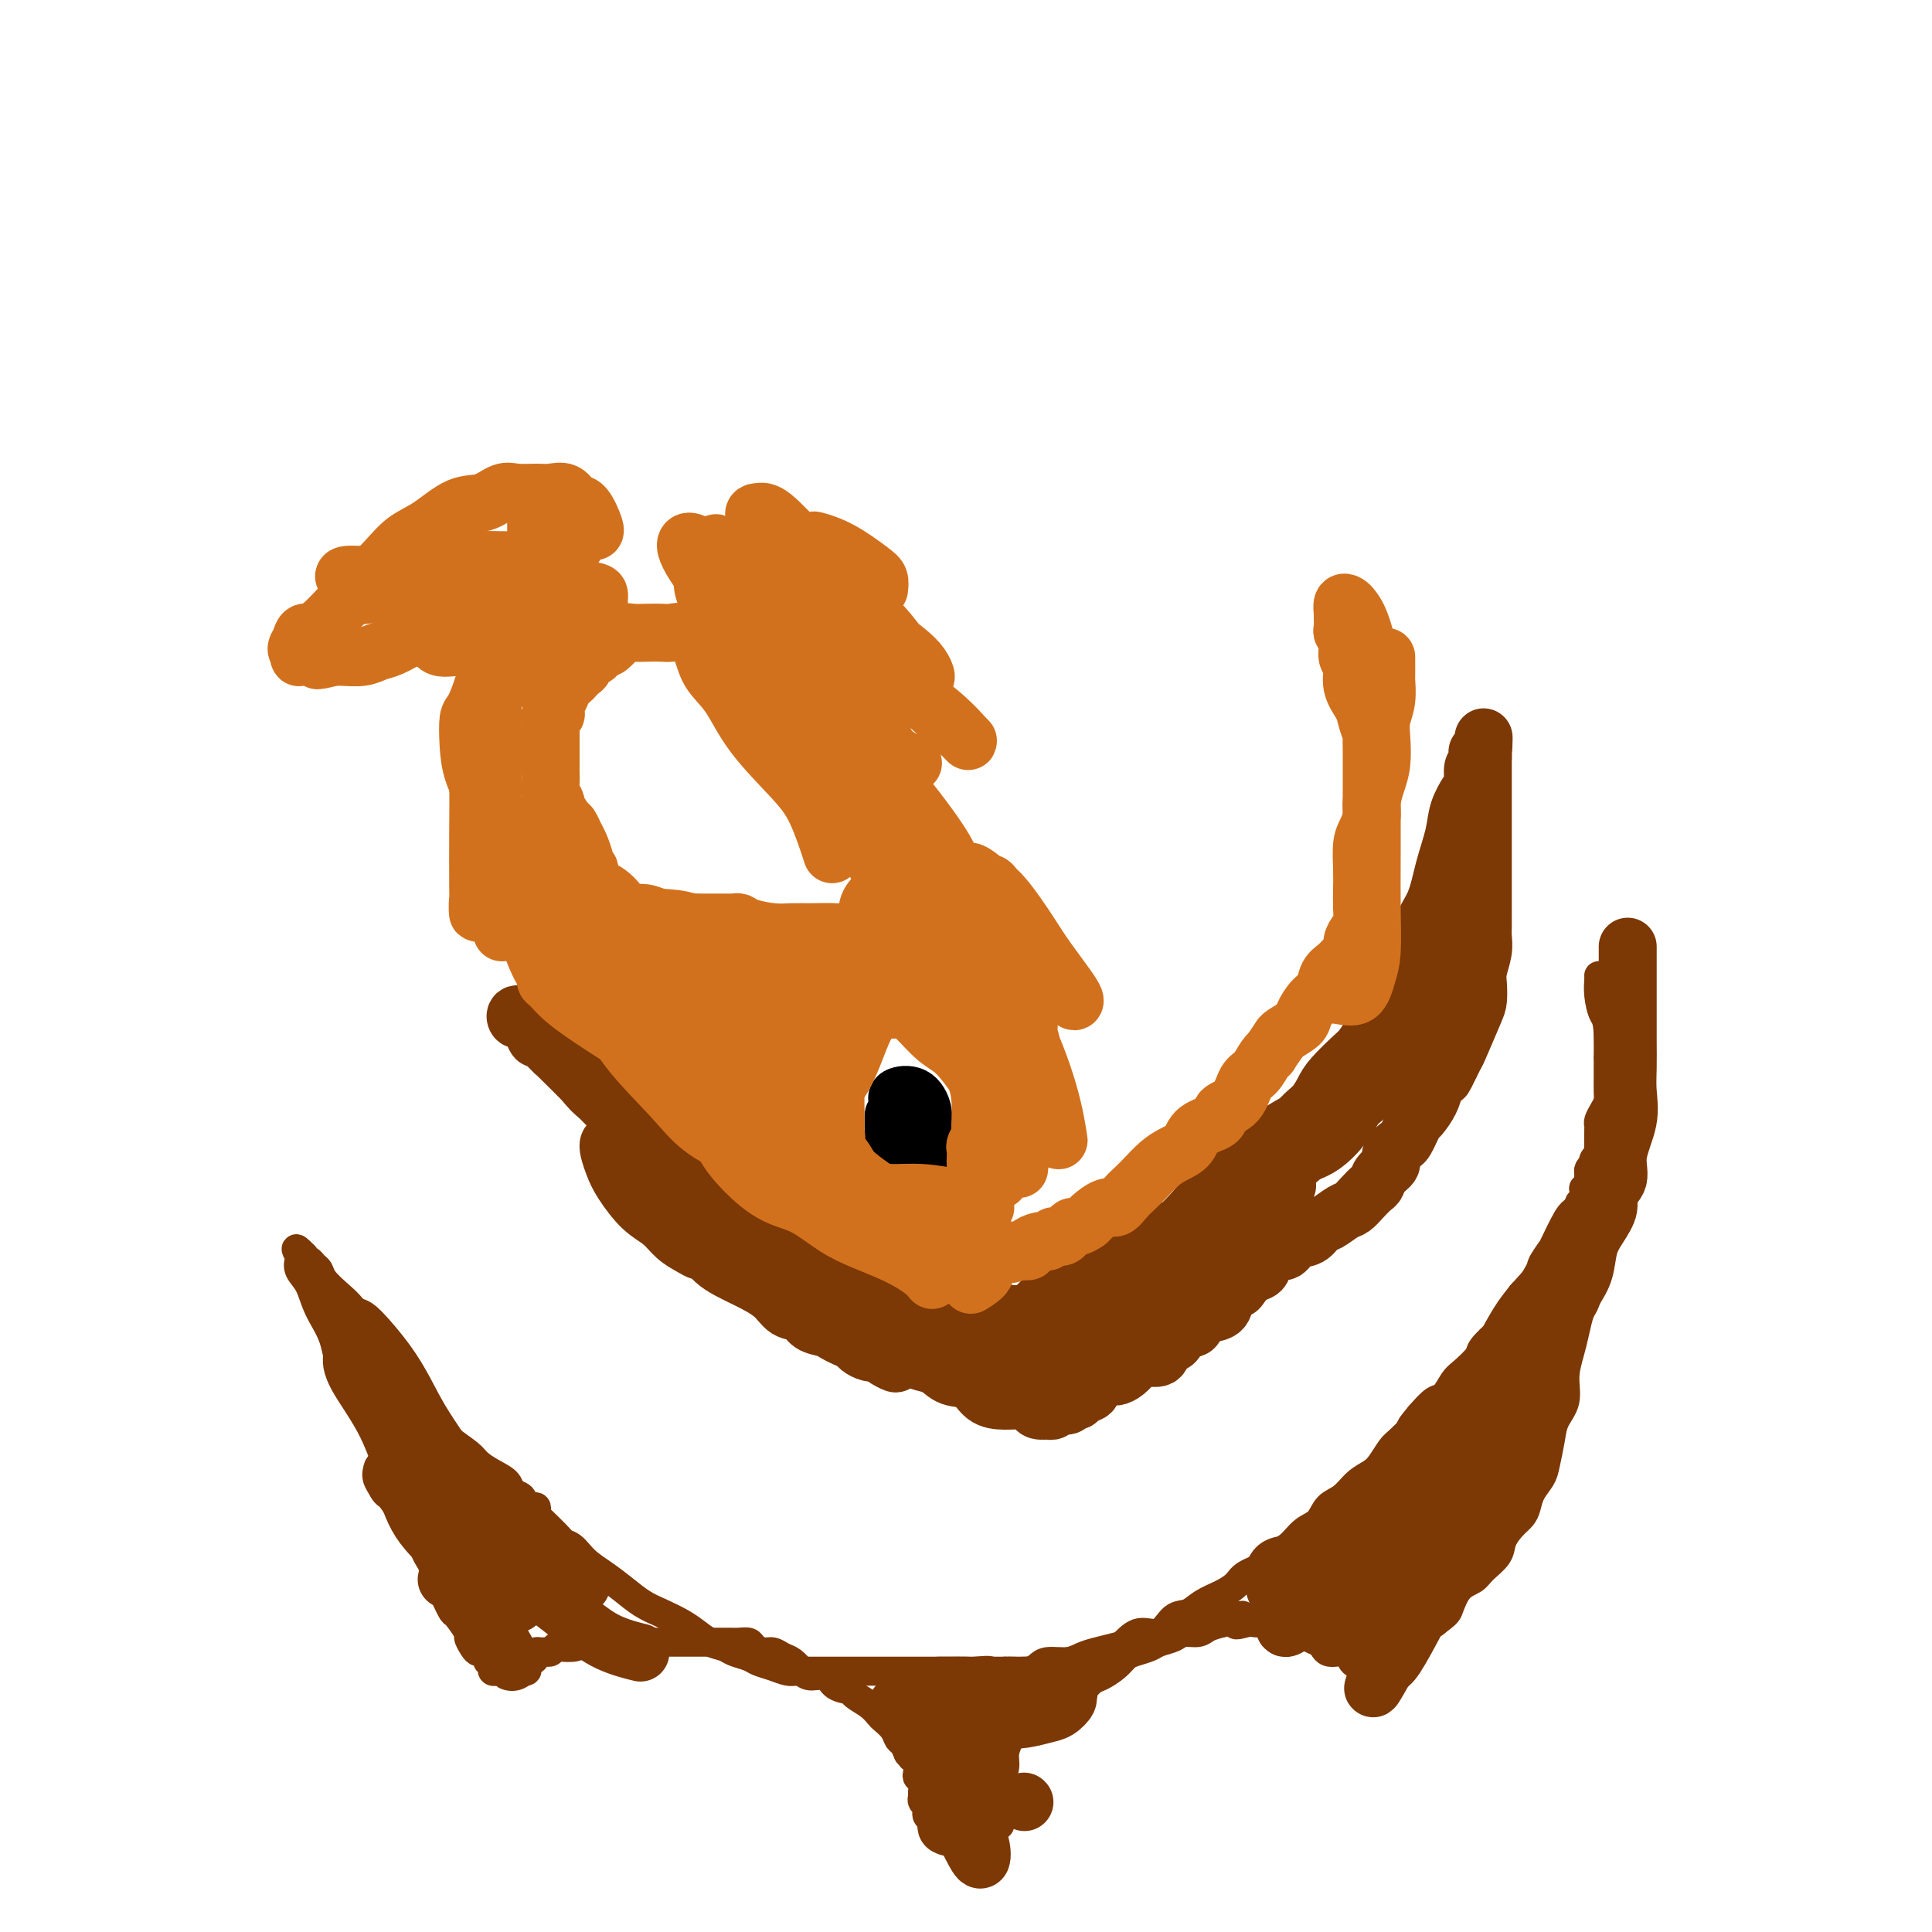 <svg viewBox='0 0 400 400' version='1.1' xmlns='http://www.w3.org/2000/svg' xmlns:xlink='http://www.w3.org/1999/xlink'><g fill='none' stroke='#7C3805' stroke-width='6' stroke-linecap='round' stroke-linejoin='round'><path d='M333,211c-0.000,2.895 -0.000,5.791 0,7c0.000,1.209 0.001,0.733 0,1c-0.001,0.267 -0.003,1.279 0,2c0.003,0.721 0.011,1.153 0,2c-0.011,0.847 -0.041,2.111 0,3c0.041,0.889 0.155,1.404 0,2c-0.155,0.596 -0.577,1.273 -1,2c-0.423,0.727 -0.845,1.504 -1,2c-0.155,0.496 -0.041,0.711 0,1c0.041,0.289 0.011,0.651 0,1c-0.011,0.349 -0.003,0.685 0,1c0.003,0.315 0.002,0.609 0,1c-0.002,0.391 -0.004,0.878 0,1c0.004,0.122 0.015,-0.121 0,0c-0.015,0.121 -0.056,0.606 0,1c0.056,0.394 0.207,0.697 0,1c-0.207,0.303 -0.774,0.606 -1,1c-0.226,0.394 -0.112,0.879 0,1c0.112,0.121 0.223,-0.121 0,0c-0.223,0.121 -0.778,0.606 -1,1c-0.222,0.394 -0.111,0.697 0,1'/><path d='M329,243c-0.559,5.335 0.043,2.672 0,2c-0.043,-0.672 -0.730,0.647 -1,1c-0.270,0.353 -0.124,-0.261 0,0c0.124,0.261 0.227,1.397 0,2c-0.227,0.603 -0.783,0.672 -1,1c-0.217,0.328 -0.096,0.914 0,1c0.096,0.086 0.165,-0.329 0,0c-0.165,0.329 -0.565,1.401 -1,2c-0.435,0.599 -0.904,0.724 -1,1c-0.096,0.276 0.182,0.703 0,1c-0.182,0.297 -0.822,0.463 -1,1c-0.178,0.537 0.107,1.444 0,2c-0.107,0.556 -0.606,0.760 -1,1c-0.394,0.240 -0.683,0.515 -1,1c-0.317,0.485 -0.661,1.181 -1,2c-0.339,0.819 -0.672,1.761 -1,2c-0.328,0.239 -0.652,-0.226 -1,0c-0.348,0.226 -0.722,1.144 -1,2c-0.278,0.856 -0.460,1.652 -1,2c-0.540,0.348 -1.438,0.248 -2,1c-0.562,0.752 -0.789,2.355 -1,3c-0.211,0.645 -0.408,0.332 -1,1c-0.592,0.668 -1.580,2.319 -2,3c-0.420,0.681 -0.272,0.394 -1,1c-0.728,0.606 -2.331,2.107 -3,3c-0.669,0.893 -0.405,1.179 -1,2c-0.595,0.821 -2.049,2.176 -3,3c-0.951,0.824 -1.399,1.118 -2,2c-0.601,0.882 -1.354,2.353 -2,3c-0.646,0.647 -1.185,0.471 -2,1c-0.815,0.529 -1.908,1.765 -3,3'/><path d='M294,293c-3.628,4.315 -1.198,2.101 -1,2c0.198,-0.101 -1.837,1.911 -3,3c-1.163,1.089 -1.455,1.254 -2,2c-0.545,0.746 -1.343,2.071 -2,3c-0.657,0.929 -1.172,1.460 -2,2c-0.828,0.540 -1.968,1.088 -3,2c-1.032,0.912 -1.956,2.187 -3,3c-1.044,0.813 -2.209,1.162 -3,2c-0.791,0.838 -1.207,2.164 -2,3c-0.793,0.836 -1.963,1.183 -3,2c-1.037,0.817 -1.940,2.106 -3,3c-1.060,0.894 -2.278,1.394 -3,2c-0.722,0.606 -0.949,1.317 -2,2c-1.051,0.683 -2.928,1.339 -4,2c-1.072,0.661 -1.340,1.326 -2,2c-0.660,0.674 -1.712,1.355 -3,2c-1.288,0.645 -2.813,1.253 -4,2c-1.187,0.747 -2.037,1.633 -3,2c-0.963,0.367 -2.038,0.217 -3,1c-0.962,0.783 -1.811,2.500 -3,3c-1.189,0.500 -2.716,-0.217 -4,0c-1.284,0.217 -2.324,1.369 -3,2c-0.676,0.631 -0.990,0.743 -2,1c-1.010,0.257 -2.718,0.660 -4,1c-1.282,0.340 -2.138,0.617 -3,1c-0.862,0.383 -1.729,0.873 -3,1c-1.271,0.127 -2.946,-0.110 -4,0c-1.054,0.110 -1.489,0.565 -2,1c-0.511,0.435 -1.099,0.848 -2,1c-0.901,0.152 -2.115,0.043 -3,0c-0.885,-0.043 -1.443,-0.022 -2,0'/><path d='M208,346c-5.466,1.238 -3.131,0.332 -3,0c0.131,-0.332 -1.941,-0.089 -3,0c-1.059,0.089 -1.104,0.024 -2,0c-0.896,-0.024 -2.641,-0.006 -4,0c-1.359,0.006 -2.330,0.002 -3,0c-0.670,-0.002 -1.039,-0.000 -2,0c-0.961,0.000 -2.514,0.000 -4,0c-1.486,-0.000 -2.904,0.000 -4,0c-1.096,-0.000 -1.869,-0.000 -3,0c-1.131,0.000 -2.620,0.001 -4,0c-1.380,-0.001 -2.652,-0.003 -4,0c-1.348,0.003 -2.774,0.012 -4,0c-1.226,-0.012 -2.253,-0.045 -3,0c-0.747,0.045 -1.215,0.167 -2,0c-0.785,-0.167 -1.886,-0.622 -3,-1c-1.114,-0.378 -2.241,-0.678 -3,-1c-0.759,-0.322 -1.151,-0.667 -2,-1c-0.849,-0.333 -2.155,-0.655 -3,-1c-0.845,-0.345 -1.229,-0.711 -2,-1c-0.771,-0.289 -1.927,-0.499 -3,-1c-1.073,-0.501 -2.061,-1.292 -3,-2c-0.939,-0.708 -1.829,-1.333 -3,-2c-1.171,-0.667 -2.624,-1.374 -4,-2c-1.376,-0.626 -2.675,-1.170 -4,-2c-1.325,-0.830 -2.677,-1.948 -4,-3c-1.323,-1.052 -2.616,-2.040 -4,-3c-1.384,-0.960 -2.857,-1.893 -4,-3c-1.143,-1.107 -1.956,-2.390 -3,-3c-1.044,-0.610 -2.320,-0.549 -3,-1c-0.680,-0.451 -0.766,-1.415 -1,-2c-0.234,-0.585 -0.617,-0.793 -1,-1'/><path d='M113,316c-3.252,-2.676 -1.381,-1.365 -1,-1c0.381,0.365 -0.728,-0.216 -1,-1c-0.272,-0.784 0.294,-1.771 0,-2c-0.294,-0.229 -1.446,0.301 -2,0c-0.554,-0.301 -0.509,-1.432 -1,-2c-0.491,-0.568 -1.519,-0.574 -2,-1c-0.481,-0.426 -0.414,-1.272 -1,-2c-0.586,-0.728 -1.823,-1.340 -3,-2c-1.177,-0.660 -2.293,-1.370 -3,-2c-0.707,-0.630 -1.005,-1.180 -2,-2c-0.995,-0.820 -2.686,-1.908 -4,-3c-1.314,-1.092 -2.250,-2.187 -3,-3c-0.750,-0.813 -1.315,-1.344 -2,-2c-0.685,-0.656 -1.489,-1.437 -2,-2c-0.511,-0.563 -0.728,-0.909 -1,-1c-0.272,-0.091 -0.597,0.074 -1,0c-0.403,-0.074 -0.882,-0.388 -1,-1c-0.118,-0.612 0.125,-1.522 0,-2c-0.125,-0.478 -0.617,-0.525 -1,-1c-0.383,-0.475 -0.658,-1.380 -1,-2c-0.342,-0.620 -0.751,-0.956 -1,-2c-0.249,-1.044 -0.336,-2.797 -1,-4c-0.664,-1.203 -1.904,-1.856 -3,-3c-1.096,-1.144 -2.048,-2.778 -3,-4c-0.952,-1.222 -1.904,-2.030 -3,-3c-1.096,-0.970 -2.336,-2.102 -3,-3c-0.664,-0.898 -0.753,-1.564 -1,-2c-0.247,-0.436 -0.654,-0.643 -1,-1c-0.346,-0.357 -0.632,-0.865 -1,-1c-0.368,-0.135 -0.820,0.104 -1,0c-0.180,-0.104 -0.090,-0.552 0,-1'/><path d='M63,260c-2.709,-2.821 -1.481,-0.875 -1,0c0.481,0.875 0.216,0.678 0,1c-0.216,0.322 -0.383,1.161 0,2c0.383,0.839 1.318,1.676 2,3c0.682,1.324 1.113,3.133 2,5c0.887,1.867 2.231,3.790 3,6c0.769,2.210 0.965,4.707 2,7c1.035,2.293 2.911,4.382 4,6c1.089,1.618 1.392,2.766 2,4c0.608,1.234 1.522,2.555 2,4c0.478,1.445 0.521,3.013 1,4c0.479,0.987 1.395,1.392 2,2c0.605,0.608 0.898,1.419 1,2c0.102,0.581 0.012,0.934 0,1c-0.012,0.066 0.052,-0.153 0,0c-0.052,0.153 -0.221,0.679 0,1c0.221,0.321 0.832,0.437 1,1c0.168,0.563 -0.109,1.572 0,2c0.109,0.428 0.603,0.274 1,1c0.397,0.726 0.698,2.330 1,3c0.302,0.670 0.606,0.405 1,1c0.394,0.595 0.879,2.049 1,3c0.121,0.951 -0.122,1.399 0,2c0.122,0.601 0.610,1.354 1,2c0.390,0.646 0.683,1.185 1,2c0.317,0.815 0.659,1.908 1,3'/><path d='M91,328c4.731,10.811 2.559,3.837 2,2c-0.559,-1.837 0.494,1.462 1,3c0.506,1.538 0.464,1.316 1,2c0.536,0.684 1.649,2.274 2,3c0.351,0.726 -0.060,0.590 0,1c0.060,0.410 0.589,1.368 1,2c0.411,0.632 0.702,0.939 1,1c0.298,0.061 0.602,-0.125 1,0c0.398,0.125 0.891,0.559 1,1c0.109,0.441 -0.164,0.889 0,1c0.164,0.111 0.765,-0.114 1,0c0.235,0.114 0.104,0.566 0,1c-0.104,0.434 -0.182,0.848 0,1c0.182,0.152 0.623,0.041 1,0c0.377,-0.041 0.691,-0.011 1,0c0.309,0.011 0.612,0.004 1,0c0.388,-0.004 0.860,-0.004 1,0c0.140,0.004 -0.051,0.012 0,0c0.051,-0.012 0.343,-0.044 1,0c0.657,0.044 1.678,0.166 2,0c0.322,-0.166 -0.054,-0.619 0,-1c0.054,-0.381 0.539,-0.691 1,-1c0.461,-0.309 0.897,-0.618 1,-1c0.103,-0.382 -0.127,-0.838 0,-1c0.127,-0.162 0.609,-0.029 1,0c0.391,0.029 0.689,-0.044 1,0c0.311,0.044 0.633,0.205 1,0c0.367,-0.205 0.779,-0.777 1,-1c0.221,-0.223 0.252,-0.099 1,0c0.748,0.099 2.214,0.171 3,0c0.786,-0.171 0.893,-0.586 1,-1'/><path d='M120,340c3.385,-0.928 2.848,-0.249 3,0c0.152,0.249 0.992,0.067 2,0c1.008,-0.067 2.184,-0.018 3,0c0.816,0.018 1.271,0.005 2,0c0.729,-0.005 1.731,-0.001 3,0c1.269,0.001 2.805,0.000 4,0c1.195,-0.000 2.049,-0.000 3,0c0.951,0.000 1.998,0.000 3,0c1.002,-0.000 1.960,-0.001 3,0c1.040,0.001 2.162,0.003 3,0c0.838,-0.003 1.393,-0.011 2,0c0.607,0.011 1.265,0.041 2,0c0.735,-0.041 1.548,-0.151 2,0c0.452,0.151 0.544,0.564 1,1c0.456,0.436 1.277,0.894 2,1c0.723,0.106 1.347,-0.139 2,0c0.653,0.139 1.334,0.662 2,1c0.666,0.338 1.318,0.489 2,1c0.682,0.511 1.395,1.380 2,2c0.605,0.620 1.102,0.992 2,1c0.898,0.008 2.198,-0.346 3,0c0.802,0.346 1.108,1.392 2,2c0.892,0.608 2.370,0.778 3,1c0.630,0.222 0.410,0.496 1,1c0.590,0.504 1.989,1.238 3,2c1.011,0.762 1.633,1.551 2,2c0.367,0.449 0.480,0.557 1,1c0.520,0.443 1.449,1.222 2,2c0.551,0.778 0.725,1.556 1,2c0.275,0.444 0.650,0.556 1,1c0.350,0.444 0.675,1.222 1,2'/><path d='M188,363c1.405,1.742 0.916,1.096 1,1c0.084,-0.096 0.740,0.359 1,1c0.260,0.641 0.122,1.467 0,2c-0.122,0.533 -0.230,0.773 0,1c0.230,0.227 0.797,0.442 1,1c0.203,0.558 0.040,1.459 0,2c-0.040,0.541 0.041,0.722 0,1c-0.041,0.278 -0.203,0.652 0,1c0.203,0.348 0.772,0.672 1,1c0.228,0.328 0.116,0.662 0,1c-0.116,0.338 -0.237,0.679 0,1c0.237,0.321 0.833,0.622 1,1c0.167,0.378 -0.096,0.833 0,1c0.096,0.167 0.549,0.045 1,0c0.451,-0.045 0.898,-0.012 1,0c0.102,0.012 -0.141,0.003 0,0c0.141,-0.003 0.668,-0.001 1,0c0.332,0.001 0.470,0.000 1,0c0.530,-0.000 1.451,-0.000 2,0c0.549,0.000 0.724,0.000 1,0c0.276,-0.000 0.651,-0.000 1,0c0.349,0.000 0.671,0.000 1,0c0.329,-0.000 0.666,-0.000 1,0c0.334,0.000 0.667,0.000 1,0c0.333,-0.000 0.667,-0.000 1,0c0.333,0.000 0.667,0.000 1,0'/><path d='M206,378c2.012,-0.019 0.543,-0.567 0,-1c-0.543,-0.433 -0.161,-0.752 0,-1c0.161,-0.248 0.100,-0.426 0,-1c-0.100,-0.574 -0.238,-1.546 0,-2c0.238,-0.454 0.852,-0.391 1,-1c0.148,-0.609 -0.169,-1.892 0,-3c0.169,-1.108 0.823,-2.042 1,-3c0.177,-0.958 -0.122,-1.940 0,-3c0.122,-1.060 0.666,-2.199 1,-3c0.334,-0.801 0.459,-1.265 1,-2c0.541,-0.735 1.500,-1.742 2,-2c0.500,-0.258 0.543,0.233 1,0c0.457,-0.233 1.330,-1.189 2,-2c0.670,-0.811 1.138,-1.478 2,-2c0.862,-0.522 2.117,-0.898 3,-1c0.883,-0.102 1.395,0.072 2,0c0.605,-0.072 1.303,-0.390 2,-1c0.697,-0.610 1.393,-1.511 2,-2c0.607,-0.489 1.125,-0.565 2,-1c0.875,-0.435 2.106,-1.230 3,-2c0.894,-0.770 1.451,-1.515 2,-2c0.549,-0.485 1.091,-0.708 2,-1c0.909,-0.292 2.187,-0.652 3,-1c0.813,-0.348 1.162,-0.685 2,-1c0.838,-0.315 2.167,-0.609 3,-1c0.833,-0.391 1.172,-0.878 2,-1c0.828,-0.122 2.146,0.121 3,0c0.854,-0.121 1.244,-0.606 2,-1c0.756,-0.394 1.878,-0.697 3,-1'/><path d='M253,336c6.926,-3.094 3.742,-0.829 3,0c-0.742,0.829 0.958,0.221 2,0c1.042,-0.221 1.426,-0.057 2,0c0.574,0.057 1.337,0.005 2,0c0.663,-0.005 1.224,0.037 2,0c0.776,-0.037 1.766,-0.154 2,0c0.234,0.154 -0.289,0.580 0,1c0.289,0.420 1.391,0.833 2,1c0.609,0.167 0.727,0.086 1,0c0.273,-0.086 0.702,-0.177 1,0c0.298,0.177 0.464,0.622 1,1c0.536,0.378 1.443,0.688 2,1c0.557,0.312 0.764,0.626 1,1c0.236,0.374 0.500,0.807 1,1c0.500,0.193 1.237,0.145 2,0c0.763,-0.145 1.553,-0.389 2,0c0.447,0.389 0.550,1.410 1,2c0.450,0.590 1.247,0.749 2,1c0.753,0.251 1.462,0.593 2,1c0.538,0.407 0.906,0.878 1,1c0.094,0.122 -0.086,-0.106 0,0c0.086,0.106 0.437,0.545 1,0c0.563,-0.545 1.336,-2.074 2,-3c0.664,-0.926 1.217,-1.249 2,-2c0.783,-0.751 1.795,-1.929 3,-3c1.205,-1.071 2.602,-2.036 4,-3'/><path d='M297,336c2.613,-2.010 2.644,-2.036 3,-3c0.356,-0.964 1.036,-2.866 2,-4c0.964,-1.134 2.211,-1.501 3,-2c0.789,-0.499 1.118,-1.131 2,-2c0.882,-0.869 2.317,-1.975 3,-3c0.683,-1.025 0.616,-1.968 1,-3c0.384,-1.032 1.220,-2.153 2,-3c0.780,-0.847 1.504,-1.421 2,-2c0.496,-0.579 0.763,-1.162 1,-2c0.237,-0.838 0.443,-1.932 1,-3c0.557,-1.068 1.463,-2.112 2,-3c0.537,-0.888 0.703,-1.622 1,-3c0.297,-1.378 0.723,-3.401 1,-5c0.277,-1.599 0.403,-2.776 1,-4c0.597,-1.224 1.666,-2.496 2,-4c0.334,-1.504 -0.065,-3.242 0,-5c0.065,-1.758 0.595,-3.537 1,-5c0.405,-1.463 0.686,-2.610 1,-4c0.314,-1.390 0.662,-3.024 1,-4c0.338,-0.976 0.665,-1.293 1,-2c0.335,-0.707 0.678,-1.805 1,-3c0.322,-1.195 0.621,-2.487 1,-4c0.379,-1.513 0.836,-3.248 1,-5c0.164,-1.752 0.034,-3.522 0,-5c-0.034,-1.478 0.029,-2.665 0,-4c-0.029,-1.335 -0.151,-2.818 0,-4c0.151,-1.182 0.577,-2.063 1,-3c0.423,-0.937 0.845,-1.932 1,-3c0.155,-1.068 0.042,-2.211 0,-4c-0.042,-1.789 -0.012,-4.226 0,-7c0.012,-2.774 0.006,-5.887 0,-9'/><path d='M333,219c0.144,-7.874 -0.497,-8.057 -1,-9c-0.503,-0.943 -0.867,-2.644 -1,-4c-0.133,-1.356 -0.036,-2.365 0,-3c0.036,-0.635 0.010,-0.896 0,-1c-0.010,-0.104 -0.005,-0.052 0,0'/><path d='M307,296c2.624,-0.589 5.248,-1.178 6,-1c0.752,0.178 -0.366,1.122 -1,3c-0.634,1.878 -0.782,4.689 -1,7c-0.218,2.311 -0.507,4.122 -1,6c-0.493,1.878 -1.190,3.823 -2,5c-0.810,1.177 -1.733,1.587 -2,2c-0.267,0.413 0.122,0.829 0,1c-0.122,0.171 -0.756,0.098 -1,0c-0.244,-0.098 -0.097,-0.220 0,-1c0.097,-0.780 0.145,-2.219 1,-4c0.855,-1.781 2.516,-3.903 4,-6c1.484,-2.097 2.789,-4.170 4,-6c1.211,-1.830 2.326,-3.416 3,-4c0.674,-0.584 0.907,-0.167 1,0c0.093,0.167 0.047,0.083 0,0'/></g>
<g fill='none' stroke='#7C3805' stroke-width='12' stroke-linecap='round' stroke-linejoin='round'><path d='M309,312c2.014,-3.397 4.028,-6.794 5,-8c0.972,-1.206 0.903,-0.220 1,-1c0.097,-0.780 0.359,-3.325 1,-5c0.641,-1.675 1.660,-2.481 2,-3c0.340,-0.519 -0.001,-0.753 0,-1c0.001,-0.247 0.342,-0.508 0,0c-0.342,0.508 -1.367,1.786 -3,4c-1.633,2.214 -3.873,5.364 -6,9c-2.127,3.636 -4.141,7.758 -7,12c-2.859,4.242 -6.562,8.605 -9,12c-2.438,3.395 -3.612,5.823 -5,7c-1.388,1.177 -2.990,1.102 -4,1c-1.010,-0.102 -1.429,-0.232 -2,-1c-0.571,-0.768 -1.296,-2.174 -1,-4c0.296,-1.826 1.612,-4.072 3,-7c1.388,-2.928 2.850,-6.538 5,-10c2.150,-3.462 4.990,-6.776 8,-10c3.010,-3.224 6.190,-6.360 9,-9c2.810,-2.640 5.250,-4.785 7,-6c1.750,-1.215 2.811,-1.499 4,-2c1.189,-0.501 2.507,-1.218 2,-1c-0.507,0.218 -2.839,1.372 -5,4c-2.161,2.628 -4.151,6.732 -6,11c-1.849,4.268 -3.558,8.701 -6,14c-2.442,5.299 -5.619,11.465 -8,16c-2.381,4.535 -3.966,7.439 -5,9c-1.034,1.561 -1.517,1.781 -2,2'/><path d='M287,345c-4.833,8.658 -1.917,2.801 -1,0c0.917,-2.801 -0.165,-2.548 -1,-2c-0.835,0.548 -1.423,1.391 0,-4c1.423,-5.391 4.858,-17.014 7,-24c2.142,-6.986 2.992,-9.333 5,-12c2.008,-2.667 5.175,-5.653 7,-7c1.825,-1.347 2.310,-1.055 3,-1c0.690,0.055 1.587,-0.127 2,0c0.413,0.127 0.342,0.565 -1,2c-1.342,1.435 -3.955,3.868 -6,6c-2.045,2.132 -3.523,3.962 -6,6c-2.477,2.038 -5.954,4.283 -9,7c-3.046,2.717 -5.663,5.905 -8,8c-2.337,2.095 -4.394,3.098 -6,4c-1.606,0.902 -2.760,1.702 -4,2c-1.240,0.298 -2.566,0.093 -3,0c-0.434,-0.093 0.026,-0.074 0,0c-0.026,0.074 -0.536,0.202 -1,0c-0.464,-0.202 -0.883,-0.732 -1,-1c-0.117,-0.268 0.066,-0.272 0,-1c-0.066,-0.728 -0.383,-2.181 0,-3c0.383,-0.819 1.465,-1.004 2,-1c0.535,0.004 0.522,0.197 1,0c0.478,-0.197 1.448,-0.785 2,-1c0.552,-0.215 0.687,-0.058 1,0c0.313,0.058 0.804,0.017 1,0c0.196,-0.017 0.098,-0.008 0,0'/><path d='M271,323c1.204,-0.130 0.715,0.544 1,1c0.285,0.456 1.343,0.692 2,1c0.657,0.308 0.913,0.687 1,1c0.087,0.313 0.004,0.559 0,1c-0.004,0.441 0.072,1.076 0,2c-0.072,0.924 -0.292,2.135 -1,3c-0.708,0.865 -1.904,1.383 -3,2c-1.096,0.617 -2.091,1.334 -3,2c-0.909,0.666 -1.731,1.280 -2,1c-0.269,-0.280 0.015,-1.455 1,-3c0.985,-1.545 2.669,-3.460 4,-5c1.331,-1.540 2.307,-2.704 3,-4c0.693,-1.296 1.103,-2.725 2,-4c0.897,-1.275 2.282,-2.398 3,-3c0.718,-0.602 0.768,-0.685 1,-1c0.232,-0.315 0.645,-0.863 1,-1c0.355,-0.137 0.650,0.136 1,0c0.350,-0.136 0.753,-0.682 1,-1c0.247,-0.318 0.336,-0.409 1,-1c0.664,-0.591 1.904,-1.681 3,-3c1.096,-1.319 2.050,-2.866 3,-4c0.950,-1.134 1.896,-1.857 3,-3c1.104,-1.143 2.367,-2.708 4,-4c1.633,-1.292 3.636,-2.311 5,-4c1.364,-1.689 2.089,-4.046 3,-6c0.911,-1.954 2.007,-3.503 3,-5c0.993,-1.497 1.883,-2.941 3,-5c1.117,-2.059 2.462,-4.731 4,-7c1.538,-2.269 3.269,-4.134 5,-6'/><path d='M320,267c3.140,-5.236 1.989,-3.827 2,-4c0.011,-0.173 1.183,-1.930 2,-3c0.817,-1.070 1.277,-1.454 2,-2c0.723,-0.546 1.707,-1.252 2,-2c0.293,-0.748 -0.105,-1.536 0,-2c0.105,-0.464 0.713,-0.604 1,-1c0.287,-0.396 0.254,-1.048 0,-1c-0.254,0.048 -0.729,0.794 -1,1c-0.271,0.206 -0.339,-0.129 -1,1c-0.661,1.129 -1.914,3.723 -3,6c-1.086,2.277 -2.006,4.236 -3,7c-0.994,2.764 -2.063,6.331 -3,11c-0.937,4.669 -1.744,10.438 -3,15c-1.256,4.562 -2.963,7.916 -4,11c-1.037,3.084 -1.405,5.898 -2,8c-0.595,2.102 -1.417,3.491 -2,4c-0.583,0.509 -0.927,0.138 -1,0c-0.073,-0.138 0.124,-0.044 0,0c-0.124,0.044 -0.570,0.036 -1,0c-0.430,-0.036 -0.845,-0.102 -1,0c-0.155,0.102 -0.050,0.373 0,0c0.050,-0.373 0.044,-1.389 0,-2c-0.044,-0.611 -0.127,-0.818 0,-2c0.127,-1.182 0.465,-3.338 1,-5c0.535,-1.662 1.268,-2.831 2,-4'/><path d='M307,303c1.129,-2.960 2.451,-3.860 3,-5c0.549,-1.140 0.326,-2.521 1,-4c0.674,-1.479 2.245,-3.056 3,-4c0.755,-0.944 0.692,-1.256 1,-2c0.308,-0.744 0.985,-1.920 2,-3c1.015,-1.080 2.369,-2.063 3,-3c0.631,-0.937 0.540,-1.827 1,-3c0.460,-1.173 1.470,-2.627 2,-4c0.530,-1.373 0.578,-2.663 1,-4c0.422,-1.337 1.217,-2.721 2,-4c0.783,-1.279 1.552,-2.453 2,-4c0.448,-1.547 0.573,-3.466 1,-5c0.427,-1.534 1.156,-2.683 2,-4c0.844,-1.317 1.803,-2.801 2,-4c0.197,-1.199 -0.368,-2.112 0,-3c0.368,-0.888 1.668,-1.751 2,-3c0.332,-1.249 -0.303,-2.884 0,-5c0.303,-2.116 1.545,-4.715 2,-7c0.455,-2.285 0.122,-4.257 0,-6c-0.122,-1.743 -0.033,-3.256 0,-5c0.033,-1.744 0.009,-3.718 0,-5c-0.009,-1.282 -0.002,-1.871 0,-3c0.002,-1.129 0.001,-2.799 0,-4c-0.001,-1.201 -0.000,-1.933 0,-3c0.000,-1.067 0.000,-2.468 0,-4c-0.000,-1.532 -0.000,-3.194 0,-4c0.000,-0.806 0.000,-0.755 0,-1c-0.000,-0.245 -0.000,-0.784 0,-1c0.000,-0.216 0.000,-0.108 0,0'/><path d='M212,373c0.000,0.000 0.100,0.100 0.1,0.1'/><path d='M208,356c-0.267,-0.107 -0.533,-0.213 -1,0c-0.467,0.213 -1.134,0.747 -2,2c-0.866,1.253 -1.931,3.227 -3,6c-1.069,2.773 -2.143,6.346 -3,9c-0.857,2.654 -1.499,4.391 -2,5c-0.501,0.609 -0.863,0.091 -1,0c-0.137,-0.091 -0.049,0.247 0,0c0.049,-0.247 0.059,-1.077 0,-2c-0.059,-0.923 -0.189,-1.939 0,-3c0.189,-1.061 0.695,-2.168 1,-3c0.305,-0.832 0.407,-1.388 1,-2c0.593,-0.612 1.675,-1.278 2,-2c0.325,-0.722 -0.109,-1.499 0,-2c0.109,-0.501 0.761,-0.727 1,0c0.239,0.727 0.064,2.406 0,4c-0.064,1.594 -0.017,3.104 0,4c0.017,0.896 0.005,1.178 0,2c-0.005,0.822 -0.001,2.183 0,3c0.001,0.817 0.000,1.091 0,1c-0.000,-0.091 -0.000,-0.545 0,-1'/><path d='M201,377c-0.040,1.274 -0.641,-1.041 -1,-3c-0.359,-1.959 -0.474,-3.560 -1,-6c-0.526,-2.440 -1.461,-5.717 -2,-8c-0.539,-2.283 -0.683,-3.573 -1,-4c-0.317,-0.427 -0.808,0.008 -1,0c-0.192,-0.008 -0.084,-0.460 0,0c0.084,0.460 0.145,1.832 0,4c-0.145,2.168 -0.497,5.132 0,8c0.497,2.868 1.842,5.640 3,8c1.158,2.360 2.131,4.306 3,6c0.869,1.694 1.636,3.134 2,3c0.364,-0.134 0.324,-1.843 0,-3c-0.324,-1.157 -0.932,-1.763 -2,-4c-1.068,-2.237 -2.598,-6.106 -4,-9c-1.402,-2.894 -2.678,-4.815 -4,-7c-1.322,-2.185 -2.689,-4.635 -4,-6c-1.311,-1.365 -2.566,-1.645 -3,-2c-0.434,-0.355 -0.047,-0.786 0,-1c0.047,-0.214 -0.245,-0.212 0,0c0.245,0.212 1.025,0.634 2,1c0.975,0.366 2.143,0.676 3,1c0.857,0.324 1.404,0.662 2,1c0.596,0.338 1.242,0.676 2,1c0.758,0.324 1.629,0.634 2,1c0.371,0.366 0.244,0.789 0,1c-0.244,0.211 -0.604,0.211 -1,0c-0.396,-0.211 -0.827,-0.632 -1,-1c-0.173,-0.368 -0.086,-0.684 0,-1'/><path d='M195,357c-0.511,-0.248 -0.788,0.130 -1,0c-0.212,-0.130 -0.360,-0.770 0,-1c0.360,-0.230 1.226,-0.049 3,0c1.774,0.049 4.455,-0.032 7,0c2.545,0.032 4.954,0.177 7,0c2.046,-0.177 3.728,-0.677 5,-1c1.272,-0.323 2.134,-0.468 3,-1c0.866,-0.532 1.735,-1.449 2,-2c0.265,-0.551 -0.076,-0.736 0,-1c0.076,-0.264 0.568,-0.607 0,-1c-0.568,-0.393 -2.197,-0.837 -4,-1c-1.803,-0.163 -3.780,-0.044 -6,0c-2.220,0.044 -4.684,0.012 -7,0c-2.316,-0.012 -4.483,-0.003 -6,0c-1.517,0.003 -2.385,0.001 -3,0c-0.615,-0.001 -0.977,-0.000 0,0c0.977,0.000 3.293,0.000 5,0c1.707,-0.000 2.806,-0.000 4,0c1.194,0.000 2.484,0.000 3,0c0.516,-0.000 0.258,-0.000 0,0'/><path d='M132,342c0.527,0.130 1.054,0.259 0,0c-1.054,-0.259 -3.689,-0.908 -6,-2c-2.311,-1.092 -4.300,-2.627 -6,-4c-1.700,-1.373 -3.113,-2.585 -5,-4c-1.887,-1.415 -4.248,-3.035 -6,-5c-1.752,-1.965 -2.893,-4.275 -4,-6c-1.107,-1.725 -2.178,-2.865 -3,-5c-0.822,-2.135 -1.395,-5.265 -2,-7c-0.605,-1.735 -1.240,-2.075 -1,-2c0.240,0.075 1.357,0.563 3,2c1.643,1.437 3.813,3.821 6,6c2.187,2.179 4.392,4.152 6,6c1.608,1.848 2.620,3.571 4,5c1.380,1.429 3.129,2.564 2,2c-1.129,-0.564 -5.136,-2.827 -8,-5c-2.864,-2.173 -4.584,-4.256 -7,-7c-2.416,-2.744 -5.527,-6.151 -9,-10c-3.473,-3.849 -7.306,-8.142 -10,-12c-2.694,-3.858 -4.248,-7.282 -6,-10c-1.752,-2.718 -3.703,-4.732 -5,-6c-1.297,-1.268 -1.942,-1.791 -2,-2c-0.058,-0.209 0.471,-0.105 1,0'/><path d='M74,276c-2.349,-3.835 2.779,1.577 6,6c3.221,4.423 4.533,7.855 7,12c2.467,4.145 6.087,9.002 9,14c2.913,4.998 5.118,10.136 7,14c1.882,3.864 3.440,6.455 4,8c0.560,1.545 0.124,2.043 0,2c-0.124,-0.043 0.066,-0.628 0,-1c-0.066,-0.372 -0.388,-0.532 -1,-2c-0.612,-1.468 -1.513,-4.244 -3,-7c-1.487,-2.756 -3.560,-5.490 -6,-9c-2.440,-3.510 -5.246,-7.794 -8,-12c-2.754,-4.206 -5.457,-8.335 -8,-12c-2.543,-3.665 -4.925,-6.867 -6,-8c-1.075,-1.133 -0.842,-0.195 -1,0c-0.158,0.195 -0.708,-0.351 -1,0c-0.292,0.351 -0.326,1.600 1,4c1.326,2.400 4.012,5.952 6,10c1.988,4.048 3.278,8.592 6,14c2.722,5.408 6.874,11.681 10,17c3.126,5.319 5.224,9.685 7,13c1.776,3.315 3.230,5.580 3,5c-0.230,-0.580 -2.145,-4.005 -4,-7c-1.855,-2.995 -3.649,-5.559 -5,-8c-1.351,-2.441 -2.260,-4.759 -4,-7c-1.740,-2.241 -4.312,-4.405 -6,-7c-1.688,-2.595 -2.493,-5.622 -3,-7c-0.507,-1.378 -0.716,-1.108 -1,-1c-0.284,0.108 -0.642,0.054 -1,0'/><path d='M82,307c-3.054,-4.943 1.310,1.201 4,5c2.690,3.799 3.705,5.253 5,7c1.295,1.747 2.868,3.789 4,5c1.132,1.211 1.823,1.593 2,2c0.177,0.407 -0.159,0.841 0,1c0.159,0.159 0.812,0.043 0,0c-0.812,-0.043 -3.089,-0.012 -4,0c-0.911,0.012 -0.455,0.006 0,0'/><path d='M128,237c-0.923,-0.367 -1.846,-0.734 -2,0c-0.154,0.734 0.461,2.571 1,4c0.539,1.429 1.001,2.452 2,4c0.999,1.548 2.534,3.620 4,5c1.466,1.380 2.865,2.067 4,3c1.135,0.933 2.008,2.112 3,3c0.992,0.888 2.102,1.484 3,2c0.898,0.516 1.582,0.953 2,1c0.418,0.047 0.570,-0.294 1,0c0.430,0.294 1.139,1.224 2,2c0.861,0.776 1.873,1.397 3,2c1.127,0.603 2.370,1.188 4,2c1.630,0.812 3.648,1.853 5,3c1.352,1.147 2.039,2.401 3,3c0.961,0.599 2.197,0.542 3,1c0.803,0.458 1.175,1.432 2,2c0.825,0.568 2.104,0.729 3,1c0.896,0.271 1.409,0.651 2,1c0.591,0.349 1.261,0.668 2,1c0.739,0.332 1.549,0.677 2,1c0.451,0.323 0.545,0.626 1,1c0.455,0.374 1.273,0.821 2,1c0.727,0.179 1.364,0.089 2,0'/><path d='M182,280c6.564,3.936 1.975,1.774 1,1c-0.975,-0.774 1.666,-0.162 3,0c1.334,0.162 1.361,-0.127 2,0c0.639,0.127 1.888,0.671 3,1c1.112,0.329 2.085,0.442 3,1c0.915,0.558 1.771,1.560 3,2c1.229,0.440 2.830,0.317 4,1c1.170,0.683 1.909,2.173 3,3c1.091,0.827 2.535,0.992 4,1c1.465,0.008 2.952,-0.142 4,0c1.048,0.142 1.657,0.575 2,1c0.343,0.425 0.419,0.842 1,1c0.581,0.158 1.665,0.058 2,0c0.335,-0.058 -0.079,-0.072 0,0c0.079,0.072 0.651,0.230 1,0c0.349,-0.230 0.473,-0.850 1,-1c0.527,-0.150 1.456,0.168 2,0c0.544,-0.168 0.703,-0.822 1,-1c0.297,-0.178 0.730,0.120 1,0c0.270,-0.120 0.376,-0.659 1,-1c0.624,-0.341 1.767,-0.486 2,-1c0.233,-0.514 -0.443,-1.398 0,-2c0.443,-0.602 2.004,-0.922 3,-1c0.996,-0.078 1.426,0.086 2,0c0.574,-0.086 1.290,-0.422 2,-1c0.710,-0.578 1.412,-1.397 2,-2c0.588,-0.603 1.061,-0.990 2,-1c0.939,-0.010 2.345,0.358 3,0c0.655,-0.358 0.561,-1.443 1,-2c0.439,-0.557 1.411,-0.588 2,-1c0.589,-0.412 0.794,-1.206 1,-2'/><path d='M244,276c4.661,-2.595 3.314,-1.084 3,-1c-0.314,0.084 0.406,-1.259 1,-2c0.594,-0.741 1.061,-0.880 2,-1c0.939,-0.120 2.348,-0.221 3,-1c0.652,-0.779 0.546,-2.235 1,-3c0.454,-0.765 1.469,-0.837 2,-1c0.531,-0.163 0.579,-0.416 1,-1c0.421,-0.584 1.215,-1.500 2,-2c0.785,-0.500 1.560,-0.586 2,-1c0.440,-0.414 0.544,-1.156 1,-2c0.456,-0.844 1.263,-1.788 2,-2c0.737,-0.212 1.404,0.309 2,0c0.596,-0.309 1.122,-1.449 2,-2c0.878,-0.551 2.108,-0.514 3,-1c0.892,-0.486 1.446,-1.495 2,-2c0.554,-0.505 1.108,-0.506 2,-1c0.892,-0.494 2.123,-1.479 3,-2c0.877,-0.521 1.399,-0.576 2,-1c0.601,-0.424 1.279,-1.216 2,-2c0.721,-0.784 1.484,-1.561 2,-2c0.516,-0.439 0.786,-0.541 1,-1c0.214,-0.459 0.372,-1.274 1,-2c0.628,-0.726 1.726,-1.363 2,-2c0.274,-0.637 -0.277,-1.274 0,-2c0.277,-0.726 1.383,-1.541 2,-2c0.617,-0.459 0.746,-0.563 1,-1c0.254,-0.437 0.631,-1.208 1,-2c0.369,-0.792 0.728,-1.604 1,-2c0.272,-0.396 0.458,-0.376 1,-1c0.542,-0.624 1.441,-1.893 2,-3c0.559,-1.107 0.780,-2.054 1,-3'/><path d='M297,225c2.656,-3.773 1.798,-1.706 2,-2c0.202,-0.294 1.466,-2.950 2,-4c0.534,-1.050 0.338,-0.496 1,-2c0.662,-1.504 2.181,-5.067 3,-7c0.819,-1.933 0.937,-2.237 1,-3c0.063,-0.763 0.069,-1.985 0,-3c-0.069,-1.015 -0.215,-1.824 0,-3c0.215,-1.176 0.790,-2.721 1,-4c0.210,-1.279 0.056,-2.292 0,-3c-0.056,-0.708 -0.015,-1.110 0,-2c0.015,-0.890 0.004,-2.268 0,-3c-0.004,-0.732 -0.001,-0.819 0,-1c0.001,-0.181 0.000,-0.456 0,-1c-0.000,-0.544 -0.000,-1.356 0,-2c0.000,-0.644 0.000,-1.121 0,-2c-0.000,-0.879 -0.000,-2.160 0,-3c0.000,-0.840 0.000,-1.240 0,-2c-0.000,-0.760 -0.000,-1.880 0,-3c0.000,-1.120 0.000,-2.240 0,-3c-0.000,-0.760 -0.000,-1.159 0,-2c0.000,-0.841 0.000,-2.122 0,-3c-0.000,-0.878 -0.000,-1.352 0,-2c0.000,-0.648 0.000,-1.469 0,-2c-0.000,-0.531 -0.000,-0.772 0,-1c0.000,-0.228 0.000,-0.443 0,-1c-0.000,-0.557 -0.000,-1.458 0,-2c0.000,-0.542 0.000,-0.726 0,-1c-0.000,-0.274 -0.000,-0.637 0,-1'/><path d='M307,157c0.214,-7.970 0.250,-2.895 0,-1c-0.250,1.895 -0.784,0.609 -1,0c-0.216,-0.609 -0.112,-0.541 0,0c0.112,0.541 0.233,1.554 0,2c-0.233,0.446 -0.821,0.325 -1,1c-0.179,0.675 0.051,2.145 0,3c-0.051,0.855 -0.383,1.095 -1,2c-0.617,0.905 -1.521,2.476 -2,4c-0.479,1.524 -0.535,3.001 -1,5c-0.465,1.999 -1.339,4.518 -2,7c-0.661,2.482 -1.107,4.925 -2,7c-0.893,2.075 -2.231,3.780 -3,6c-0.769,2.220 -0.969,4.955 -2,7c-1.031,2.045 -2.893,3.400 -4,5c-1.107,1.600 -1.459,3.447 -2,5c-0.541,1.553 -1.272,2.814 -2,4c-0.728,1.186 -1.454,2.299 -2,3c-0.546,0.701 -0.912,0.990 -2,2c-1.088,1.010 -2.899,2.742 -4,4c-1.101,1.258 -1.493,2.044 -2,3c-0.507,0.956 -1.128,2.083 -2,3c-0.872,0.917 -1.993,1.624 -3,3c-1.007,1.376 -1.899,3.420 -3,5c-1.101,1.580 -2.412,2.695 -4,4c-1.588,1.305 -3.454,2.802 -5,4c-1.546,1.198 -2.773,2.099 -4,3'/><path d='M253,248c-5.711,5.773 -4.488,3.205 -5,3c-0.512,-0.205 -2.758,1.952 -4,3c-1.242,1.048 -1.478,0.988 -3,2c-1.522,1.012 -4.328,3.096 -6,4c-1.672,0.904 -2.210,0.628 -3,1c-0.790,0.372 -1.832,1.391 -3,2c-1.168,0.609 -2.462,0.808 -3,1c-0.538,0.192 -0.319,0.377 -1,1c-0.681,0.623 -2.262,1.686 -3,2c-0.738,0.314 -0.635,-0.119 -1,0c-0.365,0.119 -1.199,0.792 -2,1c-0.801,0.208 -1.569,-0.049 -2,0c-0.431,0.049 -0.524,0.404 -1,1c-0.476,0.596 -1.335,1.431 -2,2c-0.665,0.569 -1.135,0.870 -2,1c-0.865,0.130 -2.123,0.087 -3,0c-0.877,-0.087 -1.372,-0.220 -2,0c-0.628,0.220 -1.390,0.791 -2,1c-0.610,0.209 -1.069,0.056 -2,0c-0.931,-0.056 -2.333,-0.014 -3,0c-0.667,0.014 -0.600,-0.000 -1,0c-0.400,0.000 -1.266,0.015 -2,0c-0.734,-0.015 -1.337,-0.059 -2,0c-0.663,0.059 -1.385,0.219 -2,0c-0.615,-0.219 -1.123,-0.819 -2,-1c-0.877,-0.181 -2.122,0.056 -3,0c-0.878,-0.056 -1.390,-0.407 -2,-1c-0.610,-0.593 -1.318,-1.429 -2,-2c-0.682,-0.571 -1.338,-0.877 -2,-1c-0.662,-0.123 -1.331,-0.061 -2,0'/><path d='M180,268c-2.598,-0.969 -2.593,-0.890 -3,-1c-0.407,-0.110 -1.224,-0.409 -2,-1c-0.776,-0.591 -1.509,-1.473 -2,-2c-0.491,-0.527 -0.739,-0.700 -2,-1c-1.261,-0.300 -3.535,-0.727 -5,-1c-1.465,-0.273 -2.121,-0.391 -3,-1c-0.879,-0.609 -1.981,-1.709 -3,-2c-1.019,-0.291 -1.954,0.226 -3,0c-1.046,-0.226 -2.202,-1.196 -3,-2c-0.798,-0.804 -1.239,-1.441 -2,-2c-0.761,-0.559 -1.843,-1.038 -3,-2c-1.157,-0.962 -2.389,-2.407 -3,-3c-0.611,-0.593 -0.601,-0.335 -1,-1c-0.399,-0.665 -1.207,-2.254 -2,-3c-0.793,-0.746 -1.571,-0.648 -2,-1c-0.429,-0.352 -0.510,-1.155 -1,-2c-0.490,-0.845 -1.388,-1.732 -2,-2c-0.612,-0.268 -0.937,0.083 -1,0c-0.063,-0.083 0.138,-0.600 0,-1c-0.138,-0.400 -0.614,-0.683 -1,-1c-0.386,-0.317 -0.684,-0.666 -1,-1c-0.316,-0.334 -0.652,-0.651 -1,-1c-0.348,-0.349 -0.707,-0.730 -1,-1c-0.293,-0.270 -0.518,-0.427 -1,-1c-0.482,-0.573 -1.221,-1.560 -2,-2c-0.779,-0.440 -1.598,-0.333 -2,-1c-0.402,-0.667 -0.386,-2.107 -1,-3c-0.614,-0.893 -1.858,-1.241 -3,-2c-1.142,-0.759 -2.184,-1.931 -3,-3c-0.816,-1.069 -1.408,-2.034 -2,-3'/><path d='M119,221c-6.169,-6.092 -4.091,-3.322 -4,-3c0.091,0.322 -1.805,-1.805 -3,-3c-1.195,-1.195 -1.690,-1.460 -2,-2c-0.310,-0.540 -0.434,-1.357 -1,-2c-0.566,-0.643 -1.574,-1.113 -2,-1c-0.426,0.113 -0.268,0.809 0,1c0.268,0.191 0.648,-0.122 1,0c0.352,0.122 0.675,0.681 1,1c0.325,0.319 0.650,0.400 1,1c0.350,0.600 0.725,1.720 1,2c0.275,0.280 0.450,-0.279 1,0c0.550,0.279 1.473,1.398 2,2c0.527,0.602 0.656,0.687 2,2c1.344,1.313 3.903,3.853 6,6c2.097,2.147 3.733,3.902 6,6c2.267,2.098 5.167,4.538 8,7c2.833,2.462 5.601,4.945 8,7c2.399,2.055 4.430,3.680 6,5c1.570,1.320 2.678,2.333 4,3c1.322,0.667 2.859,0.989 4,1c1.141,0.011 1.885,-0.288 3,0c1.115,0.288 2.600,1.164 4,2c1.400,0.836 2.716,1.631 4,2c1.284,0.369 2.537,0.310 4,1c1.463,0.690 3.135,2.127 5,3c1.865,0.873 3.923,1.183 6,2c2.077,0.817 4.175,2.143 6,3c1.825,0.857 3.379,1.245 5,2c1.621,0.755 3.311,1.878 5,3'/><path d='M200,272c8.104,3.558 5.365,2.954 6,3c0.635,0.046 4.644,0.741 7,1c2.356,0.259 3.059,0.082 4,0c0.941,-0.082 2.119,-0.068 5,0c2.881,0.068 7.463,0.190 10,0c2.537,-0.190 3.028,-0.692 4,-1c0.972,-0.308 2.424,-0.421 4,-1c1.576,-0.579 3.275,-1.622 4,-2c0.725,-0.378 0.474,-0.090 0,0c-0.474,0.090 -1.173,-0.016 -2,0c-0.827,0.016 -1.784,0.155 -3,0c-1.216,-0.155 -2.691,-0.603 -5,0c-2.309,0.603 -5.454,2.256 -8,3c-2.546,0.744 -4.495,0.577 -7,1c-2.505,0.423 -5.566,1.434 -8,2c-2.434,0.566 -4.239,0.688 -6,1c-1.761,0.312 -3.477,0.815 -5,1c-1.523,0.185 -2.854,0.051 -3,0c-0.146,-0.051 0.894,-0.019 3,0c2.106,0.019 5.278,0.026 8,0c2.722,-0.026 4.993,-0.084 8,0c3.007,0.084 6.751,0.310 10,0c3.249,-0.310 6.005,-1.155 9,-2c2.995,-0.845 6.229,-1.689 9,-3c2.771,-1.311 5.077,-3.089 7,-5c1.923,-1.911 3.461,-3.956 5,-6'/><path d='M256,264c2.670,-2.589 3.345,-3.562 4,-5c0.655,-1.438 1.290,-3.342 2,-5c0.710,-1.658 1.496,-3.072 2,-4c0.504,-0.928 0.725,-1.372 1,-2c0.275,-0.628 0.604,-1.441 1,-2c0.396,-0.559 0.859,-0.865 0,0c-0.859,0.865 -3.040,2.901 -5,5c-1.960,2.099 -3.698,4.261 -6,6c-2.302,1.739 -5.166,3.054 -7,4c-1.834,0.946 -2.636,1.522 -4,2c-1.364,0.478 -3.290,0.857 -4,1c-0.710,0.143 -0.206,0.050 0,0c0.206,-0.050 0.113,-0.056 0,-1c-0.113,-0.944 -0.247,-2.826 1,-5c1.247,-2.174 3.876,-4.641 6,-7c2.124,-2.359 3.745,-4.610 6,-7c2.255,-2.390 5.144,-4.920 8,-7c2.856,-2.080 5.679,-3.710 8,-5c2.321,-1.290 4.139,-2.239 6,-3c1.861,-0.761 3.763,-1.334 5,-2c1.237,-0.666 1.809,-1.425 2,-2c0.191,-0.575 0.001,-0.966 0,-1c-0.001,-0.034 0.185,0.290 0,1c-0.185,0.710 -0.742,1.807 -2,3c-1.258,1.193 -3.217,2.484 -5,4c-1.783,1.516 -3.392,3.258 -5,5'/><path d='M270,237c-2.835,2.819 -3.921,3.868 -5,5c-1.079,1.132 -2.149,2.348 -3,3c-0.851,0.652 -1.483,0.740 -2,1c-0.517,0.260 -0.921,0.693 -1,1c-0.079,0.307 0.166,0.487 1,0c0.834,-0.487 2.258,-1.642 4,-3c1.742,-1.358 3.803,-2.920 6,-5c2.197,-2.080 4.528,-4.679 7,-7c2.472,-2.321 5.083,-4.365 7,-6c1.917,-1.635 3.140,-2.861 4,-4c0.860,-1.139 1.358,-2.192 2,-3c0.642,-0.808 1.430,-1.371 2,-2c0.570,-0.629 0.924,-1.324 1,-2c0.076,-0.676 -0.124,-1.335 0,-2c0.124,-0.665 0.572,-1.338 1,-2c0.428,-0.662 0.837,-1.314 1,-2c0.163,-0.686 0.081,-1.407 0,-2c-0.081,-0.593 -0.162,-1.058 0,-2c0.162,-0.942 0.568,-2.360 1,-3c0.432,-0.640 0.889,-0.501 1,-1c0.111,-0.499 -0.125,-1.636 0,-2c0.125,-0.364 0.612,0.046 1,0c0.388,-0.046 0.678,-0.548 1,-1c0.322,-0.452 0.678,-0.853 1,-1c0.322,-0.147 0.612,-0.039 1,0c0.388,0.039 0.874,0.011 1,0c0.126,-0.011 -0.107,-0.003 0,0c0.107,0.003 0.553,0.002 1,0'/><path d='M303,197c1.224,-0.668 1.284,-1.339 1,-1c-0.284,0.339 -0.912,1.688 -2,3c-1.088,1.312 -2.637,2.587 -4,4c-1.363,1.413 -2.541,2.965 -4,5c-1.459,2.035 -3.198,4.555 -5,7c-1.802,2.445 -3.668,4.815 -5,7c-1.332,2.185 -2.130,4.183 -3,6c-0.870,1.817 -1.814,3.452 -3,5c-1.186,1.548 -2.616,3.010 -4,4c-1.384,0.990 -2.723,1.509 -4,2c-1.277,0.491 -2.492,0.955 -4,2c-1.508,1.045 -3.309,2.670 -5,4c-1.691,1.330 -3.273,2.363 -5,3c-1.727,0.637 -3.600,0.876 -5,2c-1.400,1.124 -2.328,3.133 -4,4c-1.672,0.867 -4.087,0.593 -6,1c-1.913,0.407 -3.323,1.494 -7,4c-3.677,2.506 -9.622,6.430 -12,8c-2.378,1.570 -1.189,0.785 0,0'/></g>
<g fill='none' stroke='#000000' stroke-width='12' stroke-linecap='round' stroke-linejoin='round'><path d='M189,235c-1.269,-0.530 -2.539,-1.059 -3,-2c-0.461,-0.941 -0.114,-2.293 0,-3c0.114,-0.707 -0.004,-0.769 0,-1c0.004,-0.231 0.131,-0.631 0,-1c-0.131,-0.369 -0.518,-0.706 0,-1c0.518,-0.294 1.943,-0.546 3,0c1.057,0.546 1.748,1.891 2,3c0.252,1.109 0.067,1.981 0,3c-0.067,1.019 -0.014,2.185 0,3c0.014,0.815 -0.009,1.280 0,2c0.009,0.720 0.051,1.696 0,2c-0.051,0.304 -0.196,-0.065 -1,0c-0.804,0.065 -2.268,0.564 -3,0c-0.732,-0.564 -0.732,-2.192 -1,-3c-0.268,-0.808 -0.804,-0.795 -1,-1c-0.196,-0.205 -0.053,-0.628 0,-1c0.053,-0.372 0.014,-0.692 0,-1c-0.014,-0.308 -0.004,-0.605 0,-1c0.004,-0.395 0.001,-0.889 0,-1c-0.001,-0.111 -0.000,0.163 0,0c0.000,-0.163 0.000,-0.761 0,-1c-0.000,-0.239 -0.000,-0.120 0,0'/></g>
<g fill='none' stroke='#D2711D' stroke-width='12' stroke-linecap='round' stroke-linejoin='round'><path d='M182,122c0.084,-0.724 0.168,-1.448 0,-2c-0.168,-0.552 -0.588,-0.932 -2,-2c-1.412,-1.068 -3.818,-2.823 -6,-4c-2.182,-1.177 -4.142,-1.776 -5,-2c-0.858,-0.224 -0.616,-0.074 -1,0c-0.384,0.074 -1.394,0.073 0,2c1.394,1.927 5.190,5.781 8,9c2.810,3.219 4.632,5.804 7,8c2.368,2.196 5.280,4.005 7,6c1.720,1.995 2.248,4.177 1,3c-1.248,-1.177 -4.274,-5.713 -7,-9c-2.726,-3.287 -5.154,-5.325 -8,-8c-2.846,-2.675 -6.110,-5.985 -9,-9c-2.890,-3.015 -5.406,-5.734 -7,-7c-1.594,-1.266 -2.265,-1.080 -3,-1c-0.735,0.080 -1.535,0.052 0,2c1.535,1.948 5.405,5.870 9,10c3.595,4.130 6.914,8.467 11,13c4.086,4.533 8.938,9.261 13,13c4.062,3.739 7.334,6.489 9,8c1.666,1.511 1.726,1.784 1,1c-0.726,-0.784 -2.237,-2.625 -5,-5c-2.763,-2.375 -6.776,-5.286 -11,-9c-4.224,-3.714 -8.658,-8.233 -13,-12c-4.342,-3.767 -8.592,-6.784 -12,-9c-3.408,-2.216 -5.974,-3.633 -7,-4c-1.026,-0.367 -0.513,0.317 0,1'/><path d='M152,115c-7.394,-5.544 -2.380,-0.904 1,3c3.380,3.904 5.125,7.071 8,11c2.875,3.929 6.880,8.619 11,13c4.120,4.381 8.354,8.453 10,10c1.646,1.547 0.703,0.569 0,0c-0.703,-0.569 -1.165,-0.728 -3,-3c-1.835,-2.272 -5.044,-6.657 -9,-11c-3.956,-4.343 -8.660,-8.646 -13,-13c-4.340,-4.354 -8.315,-8.761 -11,-11c-2.685,-2.239 -4.080,-2.311 -4,-1c0.080,1.311 1.633,4.004 4,7c2.367,2.996 5.547,6.295 9,10c3.453,3.705 7.178,7.815 11,11c3.822,3.185 7.740,5.445 11,8c3.260,2.555 5.863,5.407 8,7c2.137,1.593 3.809,1.928 4,2c0.191,0.072 -1.099,-0.118 -2,0c-0.901,0.118 -1.415,0.546 -3,-1c-1.585,-1.546 -4.243,-5.066 -7,-8c-2.757,-2.934 -5.613,-5.283 -8,-8c-2.387,-2.717 -4.305,-5.801 -7,-9c-2.695,-3.199 -6.168,-6.514 -9,-9c-2.832,-2.486 -5.022,-4.145 -6,-5c-0.978,-0.855 -0.742,-0.907 -1,0c-0.258,0.907 -1.008,2.773 0,5c1.008,2.227 3.775,4.813 7,8c3.225,3.187 6.907,6.973 11,11c4.093,4.027 8.598,8.293 12,11c3.402,2.707 5.701,3.853 8,5'/><path d='M184,158c5.222,4.697 2.778,2.940 2,2c-0.778,-0.940 0.109,-1.065 0,-2c-0.109,-0.935 -1.214,-2.682 -6,-7c-4.786,-4.318 -13.251,-11.208 -18,-15c-4.749,-3.792 -5.780,-4.488 -7,-5c-1.220,-0.512 -2.627,-0.841 -3,0c-0.373,0.841 0.289,2.852 2,6c1.711,3.148 4.473,7.433 8,12c3.527,4.567 7.821,9.415 12,14c4.179,4.585 8.244,8.908 12,12c3.756,3.092 7.204,4.952 9,6c1.796,1.048 1.940,1.283 2,1c0.060,-0.283 0.034,-1.086 0,-2c-0.034,-0.914 -0.077,-1.940 -2,-5c-1.923,-3.060 -5.726,-8.154 -9,-12c-3.274,-3.846 -6.019,-6.445 -9,-10c-2.981,-3.555 -6.200,-8.067 -9,-11c-2.800,-2.933 -5.183,-4.287 -7,-5c-1.817,-0.713 -3.070,-0.783 -4,-1c-0.930,-0.217 -1.538,-0.580 -2,-1c-0.462,-0.420 -0.778,-0.897 0,0c0.778,0.897 2.651,3.167 5,6c2.349,2.833 5.174,6.229 8,10c2.826,3.771 5.655,7.918 9,12c3.345,4.082 7.208,8.099 10,11c2.792,2.901 4.512,4.686 5,5c0.488,0.314 -0.256,-0.843 -1,-2'/><path d='M191,177c4.898,6.041 0.144,0.642 -3,-3c-3.144,-3.642 -4.679,-5.527 -7,-8c-2.321,-2.473 -5.427,-5.534 -8,-9c-2.573,-3.466 -4.611,-7.338 -8,-11c-3.389,-3.662 -8.128,-7.116 -10,-8c-1.872,-0.884 -0.877,0.800 0,2c0.877,1.200 1.636,1.915 3,3c1.364,1.085 3.332,2.539 5,4c1.668,1.461 3.035,2.928 4,4c0.965,1.072 1.529,1.750 2,2c0.471,0.250 0.849,0.071 1,0c0.151,-0.071 0.076,-0.036 0,0'/><path d='M187,176c-2.098,1.258 -4.196,2.516 -5,3c-0.804,0.484 -0.314,0.194 0,1c0.314,0.806 0.451,2.709 0,4c-0.451,1.291 -1.490,1.971 -2,3c-0.510,1.029 -0.492,2.408 -1,4c-0.508,1.592 -1.541,3.396 -2,5c-0.459,1.604 -0.344,3.008 -1,4c-0.656,0.992 -2.082,1.572 -3,2c-0.918,0.428 -1.327,0.703 -2,1c-0.673,0.297 -1.611,0.615 -3,1c-1.389,0.385 -3.229,0.835 -5,1c-1.771,0.165 -3.474,0.044 -5,0c-1.526,-0.044 -2.876,-0.010 -4,0c-1.124,0.010 -2.022,-0.004 -3,0c-0.978,0.004 -2.035,0.025 -3,0c-0.965,-0.025 -1.836,-0.097 -3,0c-1.164,0.097 -2.619,0.364 -4,0c-1.381,-0.364 -2.688,-1.359 -4,-2c-1.312,-0.641 -2.627,-0.927 -4,-2c-1.373,-1.073 -2.802,-2.932 -4,-4c-1.198,-1.068 -2.163,-1.344 -3,-2c-0.837,-0.656 -1.544,-1.691 -2,-2c-0.456,-0.309 -0.661,0.109 -1,0c-0.339,-0.109 -0.811,-0.745 -1,-1c-0.189,-0.255 -0.094,-0.127 0,0'/><path d='M182,191c-1.786,0.846 -3.571,1.691 -5,2c-1.429,0.309 -2.501,0.080 -4,0c-1.499,-0.080 -3.424,-0.011 -5,0c-1.576,0.011 -2.804,-0.036 -4,0c-1.196,0.036 -2.362,0.153 -4,0c-1.638,-0.153 -3.749,-0.577 -5,-1c-1.251,-0.423 -1.643,-0.845 -2,-1c-0.357,-0.155 -0.681,-0.041 -1,0c-0.319,0.041 -0.633,0.011 -1,0c-0.367,-0.011 -0.785,-0.003 -1,0c-0.215,0.003 -0.225,0.002 -1,0c-0.775,-0.002 -2.314,-0.003 -3,0c-0.686,0.003 -0.518,0.011 -1,0c-0.482,-0.011 -1.613,-0.040 -3,0c-1.387,0.040 -3.029,0.148 -4,0c-0.971,-0.148 -1.271,-0.554 -2,-1c-0.729,-0.446 -1.886,-0.932 -3,-1c-1.114,-0.068 -2.183,0.284 -3,0c-0.817,-0.284 -1.381,-1.203 -2,-2c-0.619,-0.797 -1.294,-1.470 -2,-2c-0.706,-0.530 -1.443,-0.915 -2,-1c-0.557,-0.085 -0.934,0.132 -1,0c-0.066,-0.132 0.178,-0.613 0,-1c-0.178,-0.387 -0.779,-0.681 -1,-1c-0.221,-0.319 -0.063,-0.663 0,-1c0.063,-0.337 0.032,-0.669 0,-1'/><path d='M122,180c-1.416,-1.687 -0.956,-1.405 -1,-2c-0.044,-0.595 -0.594,-2.066 -1,-3c-0.406,-0.934 -0.669,-1.332 -1,-2c-0.331,-0.668 -0.729,-1.607 -1,-2c-0.271,-0.393 -0.416,-0.241 -1,-1c-0.584,-0.759 -1.606,-2.430 -2,-3c-0.394,-0.570 -0.158,-0.040 0,0c0.158,0.040 0.238,-0.410 0,-1c-0.238,-0.590 -0.796,-1.320 -1,-2c-0.204,-0.680 -0.055,-1.308 0,-2c0.055,-0.692 0.015,-1.446 0,-2c-0.015,-0.554 -0.004,-0.908 0,-2c0.004,-1.092 -0.000,-2.924 0,-4c0.000,-1.076 0.004,-1.398 0,-2c-0.004,-0.602 -0.015,-1.485 0,-2c0.015,-0.515 0.057,-0.663 0,-1c-0.057,-0.337 -0.213,-0.864 0,-1c0.213,-0.136 0.793,0.118 1,0c0.207,-0.118 0.040,-0.608 0,-1c-0.040,-0.392 0.049,-0.686 0,-1c-0.049,-0.314 -0.234,-0.647 0,-1c0.234,-0.353 0.889,-0.725 1,-1c0.111,-0.275 -0.321,-0.454 0,-1c0.321,-0.546 1.395,-1.461 2,-2c0.605,-0.539 0.739,-0.704 1,-1c0.261,-0.296 0.647,-0.723 1,-1c0.353,-0.277 0.672,-0.404 1,-1c0.328,-0.596 0.665,-1.660 1,-2c0.335,-0.340 0.667,0.046 1,0c0.333,-0.046 0.666,-0.523 1,-1'/><path d='M124,135c1.494,-2.538 0.228,-1.383 0,-1c-0.228,0.383 0.582,-0.006 1,0c0.418,0.006 0.443,0.408 1,0c0.557,-0.408 1.646,-1.626 2,-2c0.354,-0.374 -0.029,0.096 0,0c0.029,-0.096 0.468,-0.757 1,-1c0.532,-0.243 1.156,-0.067 2,0c0.844,0.067 1.907,0.025 3,0c1.093,-0.025 2.217,-0.034 3,0c0.783,0.034 1.227,0.109 2,0c0.773,-0.109 1.876,-0.403 3,0c1.124,0.403 2.271,1.502 3,3c0.729,1.498 1.041,3.393 2,5c0.959,1.607 2.566,2.926 4,5c1.434,2.074 2.696,4.904 5,8c2.304,3.096 5.648,6.459 8,9c2.352,2.541 3.710,4.261 5,7c1.290,2.739 2.511,6.497 3,8c0.489,1.503 0.244,0.752 0,0'/><path d='M193,192c0.907,-0.167 1.814,-0.334 2,-1c0.186,-0.666 -0.350,-1.831 0,-3c0.350,-1.169 1.585,-2.341 2,-3c0.415,-0.659 0.010,-0.803 0,-1c-0.010,-0.197 0.375,-0.446 1,-1c0.625,-0.554 1.491,-1.415 2,-2c0.509,-0.585 0.661,-0.896 2,0c1.339,0.896 3.866,2.999 6,6c2.134,3.001 3.876,6.901 6,10c2.124,3.099 4.629,5.396 6,7c1.371,1.604 1.609,2.515 2,3c0.391,0.485 0.934,0.543 0,-1c-0.934,-1.543 -3.344,-4.686 -5,-7c-1.656,-2.314 -2.558,-3.797 -4,-6c-1.442,-2.203 -3.424,-5.126 -5,-7c-1.576,-1.874 -2.745,-2.698 -3,-3c-0.255,-0.302 0.406,-0.081 1,1c0.594,1.081 1.121,3.022 2,5c0.879,1.978 2.108,3.994 3,6c0.892,2.006 1.446,4.003 2,6'/><path d='M213,201c1.378,3.382 0.823,2.837 1,3c0.177,0.163 1.085,1.035 0,1c-1.085,-0.035 -4.162,-0.975 -7,-3c-2.838,-2.025 -5.438,-5.135 -9,-9c-3.562,-3.865 -8.087,-8.487 -10,-10c-1.913,-1.513 -1.213,0.082 0,3c1.213,2.918 2.938,7.160 5,11c2.062,3.840 4.460,7.279 7,10c2.540,2.721 5.223,4.726 7,6c1.777,1.274 2.647,1.819 3,2c0.353,0.181 0.189,0.000 0,-1c-0.189,-1.000 -0.404,-2.819 -2,-5c-1.596,-2.181 -4.574,-4.723 -7,-8c-2.426,-3.277 -4.300,-7.288 -6,-10c-1.700,-2.712 -3.226,-4.126 -4,-5c-0.774,-0.874 -0.796,-1.208 -1,-1c-0.204,0.208 -0.592,0.960 0,4c0.592,3.040 2.162,8.369 4,13c1.838,4.631 3.943,8.563 7,13c3.057,4.437 7.064,9.378 10,13c2.936,3.622 4.799,5.927 6,7c1.201,1.073 1.741,0.916 2,1c0.259,0.084 0.239,0.408 0,-1c-0.239,-1.408 -0.697,-4.549 -2,-9c-1.303,-4.451 -3.452,-10.214 -6,-15c-2.548,-4.786 -5.494,-8.596 -8,-12c-2.506,-3.404 -4.573,-6.401 -6,-8c-1.427,-1.599 -2.213,-1.799 -3,-2'/><path d='M194,189c-2.859,-3.473 -1.505,-1.155 -1,0c0.505,1.155 0.161,1.148 0,1c-0.161,-0.148 -0.138,-0.436 2,2c2.138,2.436 6.391,7.597 9,11c2.609,3.403 3.574,5.048 5,7c1.426,1.952 3.312,4.209 4,5c0.688,0.791 0.178,0.114 0,0c-0.178,-0.114 -0.022,0.333 0,0c0.022,-0.333 -0.089,-1.446 0,-3c0.089,-1.554 0.377,-3.549 0,-5c-0.377,-1.451 -1.419,-2.358 -2,-3c-0.581,-0.642 -0.702,-1.018 -1,-1c-0.298,0.018 -0.773,0.429 -1,3c-0.227,2.571 -0.204,7.301 0,12c0.204,4.699 0.591,9.367 1,13c0.409,3.633 0.842,6.232 1,8c0.158,1.768 0.042,2.707 0,3c-0.042,0.293 -0.011,-0.060 0,-1c0.011,-0.940 0.002,-2.468 0,-4c-0.002,-1.532 0.002,-3.067 0,-4c-0.002,-0.933 -0.009,-1.264 0,-2c0.009,-0.736 0.033,-1.877 0,-2c-0.033,-0.123 -0.122,0.771 0,1c0.122,0.229 0.455,-0.207 0,1c-0.455,1.207 -1.700,4.056 -3,7c-1.300,2.944 -2.657,5.984 -4,8c-1.343,2.016 -2.671,3.008 -4,4'/><path d='M200,250c-2.318,3.479 -2.614,1.675 -3,1c-0.386,-0.675 -0.863,-0.222 -1,0c-0.137,0.222 0.065,0.213 1,0c0.935,-0.213 2.602,-0.631 4,-1c1.398,-0.369 2.526,-0.688 2,-1c-0.526,-0.312 -2.705,-0.615 -5,-1c-2.295,-0.385 -4.706,-0.851 -7,-1c-2.294,-0.149 -4.473,0.019 -6,0c-1.527,-0.019 -2.403,-0.227 -3,0c-0.597,0.227 -0.914,0.887 -1,1c-0.086,0.113 0.058,-0.320 1,0c0.942,0.320 2.682,1.395 4,2c1.318,0.605 2.212,0.742 3,1c0.788,0.258 1.468,0.637 2,1c0.532,0.363 0.916,0.709 1,1c0.084,0.291 -0.132,0.527 -1,0c-0.868,-0.527 -2.388,-1.816 -4,-3c-1.612,-1.184 -3.317,-2.264 -5,-3c-1.683,-0.736 -3.344,-1.128 -5,-2c-1.656,-0.872 -3.308,-2.225 -5,-3c-1.692,-0.775 -3.422,-0.970 -4,-1c-0.578,-0.030 -0.002,0.107 0,0c0.002,-0.107 -0.571,-0.459 0,0c0.571,0.459 2.285,1.730 4,3'/><path d='M172,244c1.198,0.894 2.194,1.628 3,2c0.806,0.372 1.424,0.382 2,1c0.576,0.618 1.111,1.844 1,1c-0.111,-0.844 -0.868,-3.757 -2,-6c-1.132,-2.243 -2.640,-3.817 -4,-6c-1.360,-2.183 -2.574,-4.976 -4,-7c-1.426,-2.024 -3.065,-3.279 -4,-4c-0.935,-0.721 -1.166,-0.909 -1,-1c0.166,-0.091 0.730,-0.086 1,0c0.270,0.086 0.248,0.254 1,1c0.752,0.746 2.278,2.069 3,3c0.722,0.931 0.638,1.470 1,2c0.362,0.530 1.169,1.052 2,2c0.831,0.948 1.687,2.324 2,3c0.313,0.676 0.084,0.654 0,1c-0.084,0.346 -0.021,1.062 0,1c0.021,-0.062 0.002,-0.902 0,-2c-0.002,-1.098 0.014,-2.454 0,-4c-0.014,-1.546 -0.056,-3.283 0,-5c0.056,-1.717 0.211,-3.416 0,-5c-0.211,-1.584 -0.790,-3.054 -1,-4c-0.210,-0.946 -0.053,-1.367 0,-2c0.053,-0.633 0.000,-1.476 0,-2c-0.000,-0.524 0.051,-0.728 0,-1c-0.051,-0.272 -0.206,-0.612 0,-1c0.206,-0.388 0.773,-0.825 1,-1c0.227,-0.175 0.113,-0.087 0,0'/><path d='M173,210c0.640,-4.094 2.239,-1.829 3,-1c0.761,0.829 0.682,0.221 1,0c0.318,-0.221 1.032,-0.055 2,0c0.968,0.055 2.191,-0.000 3,0c0.809,0.000 1.206,0.056 2,0c0.794,-0.056 1.987,-0.224 3,0c1.013,0.224 1.846,0.840 3,2c1.154,1.160 2.628,2.865 4,4c1.372,1.135 2.641,1.700 4,3c1.359,1.300 2.809,3.334 4,5c1.191,1.666 2.123,2.962 3,4c0.877,1.038 1.698,1.818 2,5c0.302,3.182 0.086,8.766 0,11c-0.086,2.234 -0.043,1.117 0,0'/><path d='M204,250c-0.845,-2.087 -1.690,-4.174 -2,-5c-0.310,-0.826 -0.084,-0.391 0,-1c0.084,-0.609 0.026,-2.261 0,-3c-0.026,-0.739 -0.021,-0.565 0,-1c0.021,-0.435 0.058,-1.480 0,-2c-0.058,-0.520 -0.211,-0.515 0,-1c0.211,-0.485 0.787,-1.460 1,-2c0.213,-0.540 0.063,-0.643 0,-1c-0.063,-0.357 -0.039,-0.966 0,-2c0.039,-1.034 0.093,-2.494 0,-4c-0.093,-1.506 -0.333,-3.059 -1,-5c-0.667,-1.941 -1.762,-4.271 -3,-6c-1.238,-1.729 -2.620,-2.856 -4,-4c-1.380,-1.144 -2.759,-2.306 -4,-3c-1.241,-0.694 -2.345,-0.919 -3,-1c-0.655,-0.081 -0.861,-0.017 -1,0c-0.139,0.017 -0.211,-0.012 -1,0c-0.789,0.012 -2.294,0.066 -3,0c-0.706,-0.066 -0.614,-0.252 -1,0c-0.386,0.252 -1.249,0.943 -2,2c-0.751,1.057 -1.389,2.479 -2,4c-0.611,1.521 -1.195,3.140 -2,5c-0.805,1.860 -1.832,3.962 -3,5c-1.168,1.038 -2.477,1.011 -3,1c-0.523,-0.011 -0.262,-0.005 0,0'/><path d='M201,266c1.616,-1.012 3.232,-2.024 3,-3c-0.232,-0.976 -2.312,-1.914 -4,-3c-1.688,-1.086 -2.983,-2.318 -5,-4c-2.017,-1.682 -4.754,-3.814 -8,-6c-3.246,-2.186 -7.000,-4.427 -10,-7c-3.000,-2.573 -5.246,-5.477 -8,-8c-2.754,-2.523 -6.015,-4.666 -9,-7c-2.985,-2.334 -5.692,-4.861 -8,-7c-2.308,-2.139 -4.216,-3.890 -6,-5c-1.784,-1.110 -3.445,-1.577 -5,-2c-1.555,-0.423 -3.003,-0.800 -4,-1c-0.997,-0.200 -1.543,-0.221 -1,0c0.543,0.221 2.175,0.685 4,2c1.825,1.315 3.842,3.481 6,6c2.158,2.519 4.455,5.390 7,8c2.545,2.610 5.336,4.959 8,7c2.664,2.041 5.201,3.773 7,5c1.799,1.227 2.860,1.950 3,2c0.140,0.050 -0.639,-0.573 -1,-1c-0.361,-0.427 -0.302,-0.657 -2,-2c-1.698,-1.343 -5.154,-3.799 -8,-6c-2.846,-2.201 -5.082,-4.147 -8,-6c-2.918,-1.853 -6.516,-3.614 -10,-6c-3.484,-2.386 -6.852,-5.396 -9,-7c-2.148,-1.604 -3.074,-1.802 -4,-2'/><path d='M129,213c-7.139,-4.936 -3.987,-2.275 -1,0c2.987,2.275 5.809,4.163 8,6c2.191,1.837 3.749,3.624 10,9c6.251,5.376 17.194,14.342 23,18c5.806,3.658 6.476,2.009 7,2c0.524,-0.009 0.903,1.623 0,1c-0.903,-0.623 -3.089,-3.502 -6,-6c-2.911,-2.498 -6.547,-4.615 -10,-7c-3.453,-2.385 -6.721,-5.038 -11,-8c-4.279,-2.962 -9.568,-6.233 -14,-9c-4.432,-2.767 -8.008,-5.032 -11,-7c-2.992,-1.968 -5.399,-3.641 -7,-5c-1.601,-1.359 -2.396,-2.405 -3,-3c-0.604,-0.595 -1.015,-0.741 -1,-1c0.015,-0.259 0.458,-0.632 2,0c1.542,0.632 4.184,2.270 7,4c2.816,1.730 5.805,3.552 9,6c3.195,2.448 6.596,5.521 10,9c3.404,3.479 6.810,7.362 9,10c2.190,2.638 3.164,4.030 4,5c0.836,0.970 1.533,1.517 0,1c-1.533,-0.517 -5.295,-2.100 -8,-4c-2.705,-1.900 -4.354,-4.118 -7,-7c-2.646,-2.882 -6.289,-6.430 -9,-10c-2.711,-3.570 -4.489,-7.163 -7,-11c-2.511,-3.837 -5.756,-7.919 -9,-12'/><path d='M114,194c-5.988,-7.893 -4.956,-7.627 -5,-8c-0.044,-0.373 -1.162,-1.385 -2,-2c-0.838,-0.615 -1.394,-0.832 -1,-1c0.394,-0.168 1.738,-0.286 3,1c1.262,1.286 2.440,3.978 4,7c1.560,3.022 3.500,6.375 5,9c1.500,2.625 2.558,4.523 3,6c0.442,1.477 0.268,2.532 0,3c-0.268,0.468 -0.630,0.349 -1,0c-0.370,-0.349 -0.747,-0.927 -2,-2c-1.253,-1.073 -3.383,-2.639 -5,-5c-1.617,-2.361 -2.720,-5.515 -4,-9c-1.280,-3.485 -2.736,-7.301 -4,-11c-1.264,-3.699 -2.334,-7.283 -3,-10c-0.666,-2.717 -0.927,-4.568 -1,-6c-0.073,-1.432 0.040,-2.447 0,-2c-0.040,0.447 -0.235,2.354 0,5c0.235,2.646 0.900,6.031 1,9c0.100,2.969 -0.365,5.523 0,8c0.365,2.477 1.559,4.877 2,6c0.441,1.123 0.129,0.969 0,1c-0.129,0.031 -0.076,0.245 0,-1c0.076,-1.245 0.174,-3.951 0,-7c-0.174,-3.049 -0.621,-6.443 -1,-10c-0.379,-3.557 -0.689,-7.279 -1,-11'/><path d='M102,164c-0.471,-6.374 -0.648,-8.308 -1,-11c-0.352,-2.692 -0.879,-6.140 -1,-8c-0.121,-1.860 0.164,-2.131 0,-1c-0.164,1.131 -0.776,3.665 -1,7c-0.224,3.335 -0.061,7.472 0,11c0.061,3.528 0.020,6.448 0,10c-0.020,3.552 -0.019,7.735 0,11c0.019,3.265 0.058,5.610 0,6c-0.058,0.390 -0.212,-1.177 0,-3c0.212,-1.823 0.789,-3.904 1,-6c0.211,-2.096 0.057,-4.207 0,-7c-0.057,-2.793 -0.015,-6.267 0,-10c0.015,-3.733 0.004,-7.725 0,-11c-0.004,-3.275 -0.001,-5.833 0,-7c0.001,-1.167 -0.001,-0.941 0,-1c0.001,-0.059 0.003,-0.401 0,1c-0.003,1.401 -0.011,4.544 0,8c0.011,3.456 0.041,7.223 0,11c-0.041,3.777 -0.155,7.563 0,11c0.155,3.437 0.577,6.526 1,8c0.423,1.474 0.845,1.334 1,2c0.155,0.666 0.041,2.137 0,1c-0.041,-1.137 -0.011,-4.883 0,-8c0.011,-3.117 0.003,-5.605 0,-8c-0.003,-2.395 -0.002,-4.698 0,-7'/><path d='M102,163c-0.000,-4.659 -0.000,-4.805 0,-6c0.000,-1.195 0.000,-3.438 0,-5c-0.000,-1.562 -0.000,-2.443 0,-3c0.000,-0.557 0.000,-0.789 0,-1c-0.000,-0.211 -0.000,-0.400 0,-1c0.000,-0.600 0.000,-1.609 0,-2c-0.000,-0.391 -0.000,-0.163 0,-1c0.000,-0.837 0.000,-2.739 0,-4c-0.000,-1.261 -0.001,-1.883 0,-3c0.001,-1.117 0.004,-2.731 0,-4c-0.004,-1.269 -0.013,-2.195 0,-3c0.013,-0.805 0.049,-1.491 0,-2c-0.049,-0.509 -0.183,-0.841 0,-1c0.183,-0.159 0.682,-0.146 0,0c-0.682,0.146 -2.545,0.424 -4,1c-1.455,0.576 -2.500,1.449 -4,2c-1.500,0.551 -3.453,0.778 -5,1c-1.547,0.222 -2.687,0.438 -4,1c-1.313,0.562 -2.799,1.471 -4,2c-1.201,0.529 -2.116,0.678 -3,1c-0.884,0.322 -1.738,0.818 -3,1c-1.262,0.182 -2.932,0.052 -4,0c-1.068,-0.052 -1.534,-0.026 -2,0'/><path d='M69,136c-5.494,1.392 -2.729,0.373 -2,0c0.729,-0.373 -0.578,-0.100 -1,0c-0.422,0.100 0.041,0.027 0,0c-0.041,-0.027 -0.585,-0.006 -1,0c-0.415,0.006 -0.700,-0.001 -1,0c-0.300,0.001 -0.617,0.011 -1,0c-0.383,-0.011 -0.834,-0.041 -1,0c-0.166,0.041 -0.047,0.155 0,0c0.047,-0.155 0.024,-0.577 0,-1'/><path d='M62,135c-1.117,-0.480 -0.410,-1.181 0,-2c0.410,-0.819 0.525,-1.758 1,-2c0.475,-0.242 1.312,0.213 3,-1c1.688,-1.213 4.228,-4.094 6,-6c1.772,-1.906 2.777,-2.837 4,-4c1.223,-1.163 2.665,-2.558 4,-4c1.335,-1.442 2.563,-2.930 4,-4c1.437,-1.070 3.083,-1.723 5,-3c1.917,-1.277 4.106,-3.180 6,-4c1.894,-0.820 3.493,-0.559 5,-1c1.507,-0.441 2.921,-1.584 4,-2c1.079,-0.416 1.822,-0.104 3,0c1.178,0.104 2.790,-0.000 4,0c1.210,0.000 2.016,0.105 3,0c0.984,-0.105 2.144,-0.420 3,0c0.856,0.420 1.406,1.577 2,2c0.594,0.423 1.231,0.113 2,1c0.769,0.887 1.668,2.969 2,4c0.332,1.031 0.095,1.009 0,1c-0.095,-0.009 -0.047,-0.004 0,0'/><path d='M82,118c2.736,-0.420 5.471,-0.841 7,-1c1.529,-0.159 1.850,-0.057 3,0c1.150,0.057 3.129,0.070 5,0c1.871,-0.070 3.635,-0.222 5,0c1.365,0.222 2.332,0.820 3,1c0.668,0.180 1.036,-0.056 1,0c-0.036,0.056 -0.477,0.404 -2,1c-1.523,0.596 -4.127,1.439 -7,2c-2.873,0.561 -6.015,0.840 -9,1c-2.985,0.160 -5.813,0.202 -8,0c-2.187,-0.202 -3.734,-0.646 -5,-1c-1.266,-0.354 -2.250,-0.616 -3,-1c-0.750,-0.384 -1.265,-0.890 0,-1c1.265,-0.110 4.312,0.177 7,0c2.688,-0.177 5.017,-0.818 8,-1c2.983,-0.182 6.618,0.095 10,0c3.382,-0.095 6.509,-0.561 9,-1c2.491,-0.439 4.347,-0.849 6,-1c1.653,-0.151 3.104,-0.041 4,0c0.896,0.041 1.236,0.013 1,0c-0.236,-0.013 -1.048,-0.013 -3,0c-1.952,0.013 -5.044,0.038 -8,0c-2.956,-0.038 -5.777,-0.140 -9,0c-3.223,0.140 -6.850,0.521 -10,1c-3.150,0.479 -5.824,1.056 -8,2c-2.176,0.944 -3.855,2.254 -5,3c-1.145,0.746 -1.756,0.927 -2,1c-0.244,0.073 -0.122,0.036 0,0'/><path d='M72,123c-1.441,0.932 2.458,0.263 5,0c2.542,-0.263 3.729,-0.120 6,0c2.271,0.120 5.628,0.217 8,0c2.372,-0.217 3.760,-0.748 9,-1c5.240,-0.252 14.332,-0.227 19,0c4.668,0.227 4.911,0.654 5,1c0.089,0.346 0.022,0.609 0,1c-0.022,0.391 -0.001,0.910 0,1c0.001,0.090 -0.019,-0.249 -1,0c-0.981,0.249 -2.925,1.088 -5,2c-2.075,0.912 -4.282,1.898 -7,3c-2.718,1.102 -5.947,2.318 -9,3c-3.053,0.682 -5.930,0.828 -8,1c-2.070,0.172 -3.332,0.369 -4,-1c-0.668,-1.369 -0.741,-4.304 -1,-6c-0.259,-1.696 -0.703,-2.154 0,-3c0.703,-0.846 2.552,-2.081 4,-3c1.448,-0.919 2.493,-1.521 4,-2c1.507,-0.479 3.476,-0.834 5,-1c1.524,-0.166 2.604,-0.143 4,0c1.396,0.143 3.107,0.406 4,2c0.893,1.594 0.969,4.519 1,7c0.031,2.481 0.019,4.519 0,6c-0.019,1.481 -0.043,2.403 0,3c0.043,0.597 0.154,0.867 0,1c-0.154,0.133 -0.572,0.130 -1,-1c-0.428,-1.130 -0.867,-3.385 -1,-5c-0.133,-1.615 0.041,-2.589 0,-4c-0.041,-1.411 -0.297,-3.260 0,-5c0.297,-1.740 1.149,-3.370 2,-5'/><path d='M111,117c0.000,-4.159 0.000,-5.056 0,-6c-0.000,-0.944 -0.001,-1.935 0,-3c0.001,-1.065 0.002,-2.206 0,-2c-0.002,0.206 -0.007,1.757 0,5c0.007,3.243 0.026,8.178 0,12c-0.026,3.822 -0.097,6.530 0,9c0.097,2.470 0.364,4.703 0,6c-0.364,1.297 -1.357,1.657 -2,2c-0.643,0.343 -0.936,0.667 -1,0c-0.064,-0.667 0.102,-2.326 0,-4c-0.102,-1.674 -0.473,-3.364 0,-5c0.473,-1.636 1.788,-3.220 3,-5c1.212,-1.780 2.321,-3.756 3,-6c0.679,-2.244 0.928,-4.755 2,-6c1.072,-1.245 2.968,-1.225 3,-1c0.032,0.225 -1.801,0.656 -3,1c-1.199,0.344 -1.764,0.600 -3,2c-1.236,1.400 -3.144,3.944 -5,7c-1.856,3.056 -3.661,6.623 -5,10c-1.339,3.377 -2.214,6.565 -3,9c-0.786,2.435 -1.484,4.118 -2,5c-0.516,0.882 -0.851,0.963 -1,2c-0.149,1.037 -0.112,3.031 0,5c0.112,1.969 0.299,3.915 1,6c0.701,2.085 1.914,4.310 3,6c1.086,1.690 2.043,2.845 3,4'/><path d='M104,170c1.220,2.673 0.770,1.356 1,1c0.230,-0.356 1.138,0.249 1,0c-0.138,-0.249 -1.324,-1.350 0,0c1.324,1.350 5.156,5.152 7,7c1.844,1.848 1.700,1.740 2,2c0.300,0.260 1.043,0.886 1,1c-0.043,0.114 -0.871,-0.284 -2,-1c-1.129,-0.716 -2.559,-1.748 -4,-3c-1.441,-1.252 -2.892,-2.723 -4,-4c-1.108,-1.277 -1.874,-2.360 -2,-2c-0.126,0.360 0.387,2.162 2,4c1.613,1.838 4.327,3.712 7,6c2.673,2.288 5.305,4.991 8,7c2.695,2.009 5.451,3.325 7,4c1.549,0.675 1.889,0.709 2,1c0.111,0.291 -0.007,0.839 -1,0c-0.993,-0.839 -2.861,-3.066 -5,-5c-2.139,-1.934 -4.551,-3.577 -7,-5c-2.449,-1.423 -4.937,-2.626 -6,-3c-1.063,-0.374 -0.700,0.082 -1,0c-0.300,-0.082 -1.262,-0.701 0,0c1.262,0.701 4.747,2.721 8,5c3.253,2.279 6.274,4.817 10,8c3.726,3.183 8.157,7.011 12,10c3.843,2.989 7.098,5.140 10,7c2.902,1.860 5.451,3.430 8,5'/><path d='M158,215c8.526,5.843 6.342,2.950 6,2c-0.342,-0.950 1.157,0.044 3,1c1.843,0.956 4.029,1.874 1,0c-3.029,-1.874 -11.275,-6.540 -16,-9c-4.725,-2.460 -5.931,-2.714 -8,-3c-2.069,-0.286 -5.002,-0.606 -7,-1c-1.998,-0.394 -3.061,-0.864 -4,-1c-0.939,-0.136 -1.755,0.061 -2,0c-0.245,-0.061 0.082,-0.381 1,0c0.918,0.381 2.427,1.463 5,2c2.573,0.537 6.210,0.527 9,1c2.790,0.473 4.732,1.428 7,2c2.268,0.572 4.861,0.762 7,1c2.139,0.238 3.824,0.522 4,0c0.176,-0.522 -1.158,-1.852 -2,-3c-0.842,-1.148 -1.192,-2.113 -3,-4c-1.808,-1.887 -5.074,-4.696 -8,-7c-2.926,-2.304 -5.512,-4.104 -8,-5c-2.488,-0.896 -4.878,-0.888 -6,-1c-1.122,-0.112 -0.975,-0.342 -1,0c-0.025,0.342 -0.220,1.258 0,2c0.220,0.742 0.857,1.309 2,2c1.143,0.691 2.794,1.506 5,2c2.206,0.494 4.967,0.668 7,1c2.033,0.332 3.339,0.821 5,1c1.661,0.179 3.678,0.048 6,0c2.322,-0.048 4.949,-0.014 7,0c2.051,0.014 3.525,0.007 5,0'/><path d='M173,198c5.444,0.314 4.054,0.098 4,0c-0.054,-0.098 1.228,-0.080 2,0c0.772,0.080 1.032,0.221 1,0c-0.032,-0.221 -0.358,-0.802 -1,-1c-0.642,-0.198 -1.602,-0.011 -3,0c-1.398,0.011 -3.235,-0.155 -5,0c-1.765,0.155 -3.459,0.630 -5,1c-1.541,0.370 -2.930,0.635 -4,1c-1.070,0.365 -1.823,0.830 -3,1c-1.177,0.170 -2.779,0.046 -1,0c1.779,-0.046 6.941,-0.014 11,0c4.059,0.014 7.017,0.011 10,0c2.983,-0.011 5.993,-0.031 8,0c2.007,0.031 3.012,0.111 4,0c0.988,-0.111 1.958,-0.415 1,0c-0.958,0.415 -3.845,1.547 -5,2c-1.155,0.453 -0.577,0.226 0,0'/><path d='M284,149c-0.046,-3.254 -0.092,-6.507 0,-8c0.092,-1.493 0.322,-1.225 0,-3c-0.322,-1.775 -1.197,-5.593 -2,-8c-0.803,-2.407 -1.536,-3.403 -2,-4c-0.464,-0.597 -0.660,-0.794 -1,-1c-0.340,-0.206 -0.824,-0.421 -1,0c-0.176,0.421 -0.043,1.477 0,2c0.043,0.523 -0.004,0.515 0,1c0.004,0.485 0.058,1.465 0,2c-0.058,0.535 -0.228,0.624 0,1c0.228,0.376 0.852,1.038 1,2c0.148,0.962 -0.182,2.224 0,3c0.182,0.776 0.876,1.066 1,2c0.124,0.934 -0.321,2.512 0,4c0.321,1.488 1.406,2.888 2,4c0.594,1.112 0.695,1.937 1,3c0.305,1.063 0.814,2.363 1,3c0.186,0.637 0.050,0.610 0,1c-0.050,0.390 -0.013,1.198 0,2c0.013,0.802 0.003,1.600 0,3c-0.003,1.400 -0.000,3.403 0,5c0.000,1.597 -0.003,2.789 0,5c0.003,2.211 0.010,5.441 0,9c-0.010,3.559 -0.039,7.447 0,11c0.039,3.553 0.147,6.770 0,9c-0.147,2.230 -0.548,3.473 -1,5c-0.452,1.527 -0.956,3.337 -2,4c-1.044,0.663 -2.627,0.178 -4,0c-1.373,-0.178 -2.535,-0.051 -3,0c-0.465,0.051 -0.232,0.025 0,0'/><path d='M287,136c0.008,1.672 0.016,3.345 0,4c-0.016,0.655 -0.056,0.293 0,1c0.056,0.707 0.208,2.485 0,4c-0.208,1.515 -0.778,2.769 -1,4c-0.222,1.231 -0.097,2.440 0,4c0.097,1.560 0.167,3.471 0,5c-0.167,1.529 -0.570,2.676 -1,4c-0.430,1.324 -0.886,2.826 -1,4c-0.114,1.174 0.113,2.021 0,3c-0.113,0.979 -0.566,2.089 -1,3c-0.434,0.911 -0.848,1.623 -1,3c-0.152,1.377 -0.044,3.419 0,5c0.044,1.581 0.022,2.703 0,4c-0.022,1.297 -0.044,2.771 0,4c0.044,1.229 0.153,2.212 0,3c-0.153,0.788 -0.569,1.380 -1,2c-0.431,0.620 -0.879,1.267 -1,2c-0.121,0.733 0.085,1.551 0,2c-0.085,0.449 -0.459,0.528 -1,1c-0.541,0.472 -1.248,1.338 -2,2c-0.752,0.662 -1.547,1.122 -2,2c-0.453,0.878 -0.562,2.175 -1,3c-0.438,0.825 -1.203,1.177 -2,2c-0.797,0.823 -1.626,2.118 -2,3c-0.374,0.882 -0.293,1.353 -1,2c-0.707,0.647 -2.202,1.471 -3,2c-0.798,0.529 -0.899,0.765 -1,1'/><path d='M265,215c-3.047,4.376 -2.166,3.316 -2,3c0.166,-0.316 -0.384,0.114 -1,1c-0.616,0.886 -1.300,2.230 -2,3c-0.700,0.770 -1.417,0.968 -2,2c-0.583,1.032 -1.033,2.899 -2,4c-0.967,1.101 -2.450,1.436 -3,2c-0.550,0.564 -0.166,1.357 -1,2c-0.834,0.643 -2.884,1.134 -4,2c-1.116,0.866 -1.296,2.105 -2,3c-0.704,0.895 -1.932,1.447 -3,2c-1.068,0.553 -1.977,1.109 -3,2c-1.023,0.891 -2.160,2.118 -3,3c-0.840,0.882 -1.385,1.420 -2,2c-0.615,0.580 -1.301,1.202 -2,2c-0.699,0.798 -1.409,1.773 -2,2c-0.591,0.227 -1.061,-0.294 -2,0c-0.939,0.294 -2.346,1.402 -3,2c-0.654,0.598 -0.557,0.686 -1,1c-0.443,0.314 -1.428,0.855 -2,1c-0.572,0.145 -0.731,-0.106 -1,0c-0.269,0.106 -0.649,0.568 -1,1c-0.351,0.432 -0.672,0.834 -1,1c-0.328,0.166 -0.664,0.096 -1,0c-0.336,-0.096 -0.672,-0.219 -1,0c-0.328,0.219 -0.647,0.780 -1,1c-0.353,0.220 -0.741,0.098 -1,0c-0.259,-0.098 -0.389,-0.170 -1,0c-0.611,0.170 -1.703,0.584 -2,1c-0.297,0.416 0.201,0.833 0,1c-0.201,0.167 -1.100,0.083 -2,0'/><path d='M211,259c-3.413,1.392 -1.946,0.373 -2,0c-0.054,-0.373 -1.630,-0.100 -3,0c-1.370,0.100 -2.534,0.029 -3,0c-0.466,-0.029 -0.233,-0.014 0,0'/><path d='M189,260c1.539,-1.270 3.078,-2.539 4,-3c0.922,-0.461 1.227,-0.112 2,0c0.773,0.112 2.013,-0.013 3,0c0.987,0.013 1.721,0.163 2,0c0.279,-0.163 0.103,-0.638 0,-1c-0.103,-0.362 -0.132,-0.609 0,-1c0.132,-0.391 0.424,-0.926 0,-1c-0.424,-0.074 -1.565,0.313 -3,0c-1.435,-0.313 -3.164,-1.325 -5,-2c-1.836,-0.675 -3.779,-1.014 -6,-2c-2.221,-0.986 -4.718,-2.621 -7,-4c-2.282,-1.379 -4.348,-2.502 -7,-4c-2.652,-1.498 -5.890,-3.372 -9,-5c-3.110,-1.628 -6.091,-3.011 -8,-4c-1.909,-0.989 -2.746,-1.586 -4,-2c-1.254,-0.414 -2.924,-0.647 -4,-1c-1.076,-0.353 -1.559,-0.826 -2,-1c-0.441,-0.174 -0.840,-0.050 -1,0c-0.160,0.050 -0.080,0.025 0,0'/><path d='M193,265c-0.453,-0.580 -0.907,-1.160 -2,-2c-1.093,-0.840 -2.826,-1.940 -5,-3c-2.174,-1.060 -4.789,-2.081 -7,-3c-2.211,-0.919 -4.017,-1.737 -6,-3c-1.983,-1.263 -4.143,-2.973 -6,-4c-1.857,-1.027 -3.412,-1.372 -5,-2c-1.588,-0.628 -3.209,-1.539 -5,-3c-1.791,-1.461 -3.751,-3.470 -5,-5c-1.249,-1.530 -1.785,-2.580 -2,-3c-0.215,-0.420 -0.107,-0.210 0,0'/></g>
</svg>